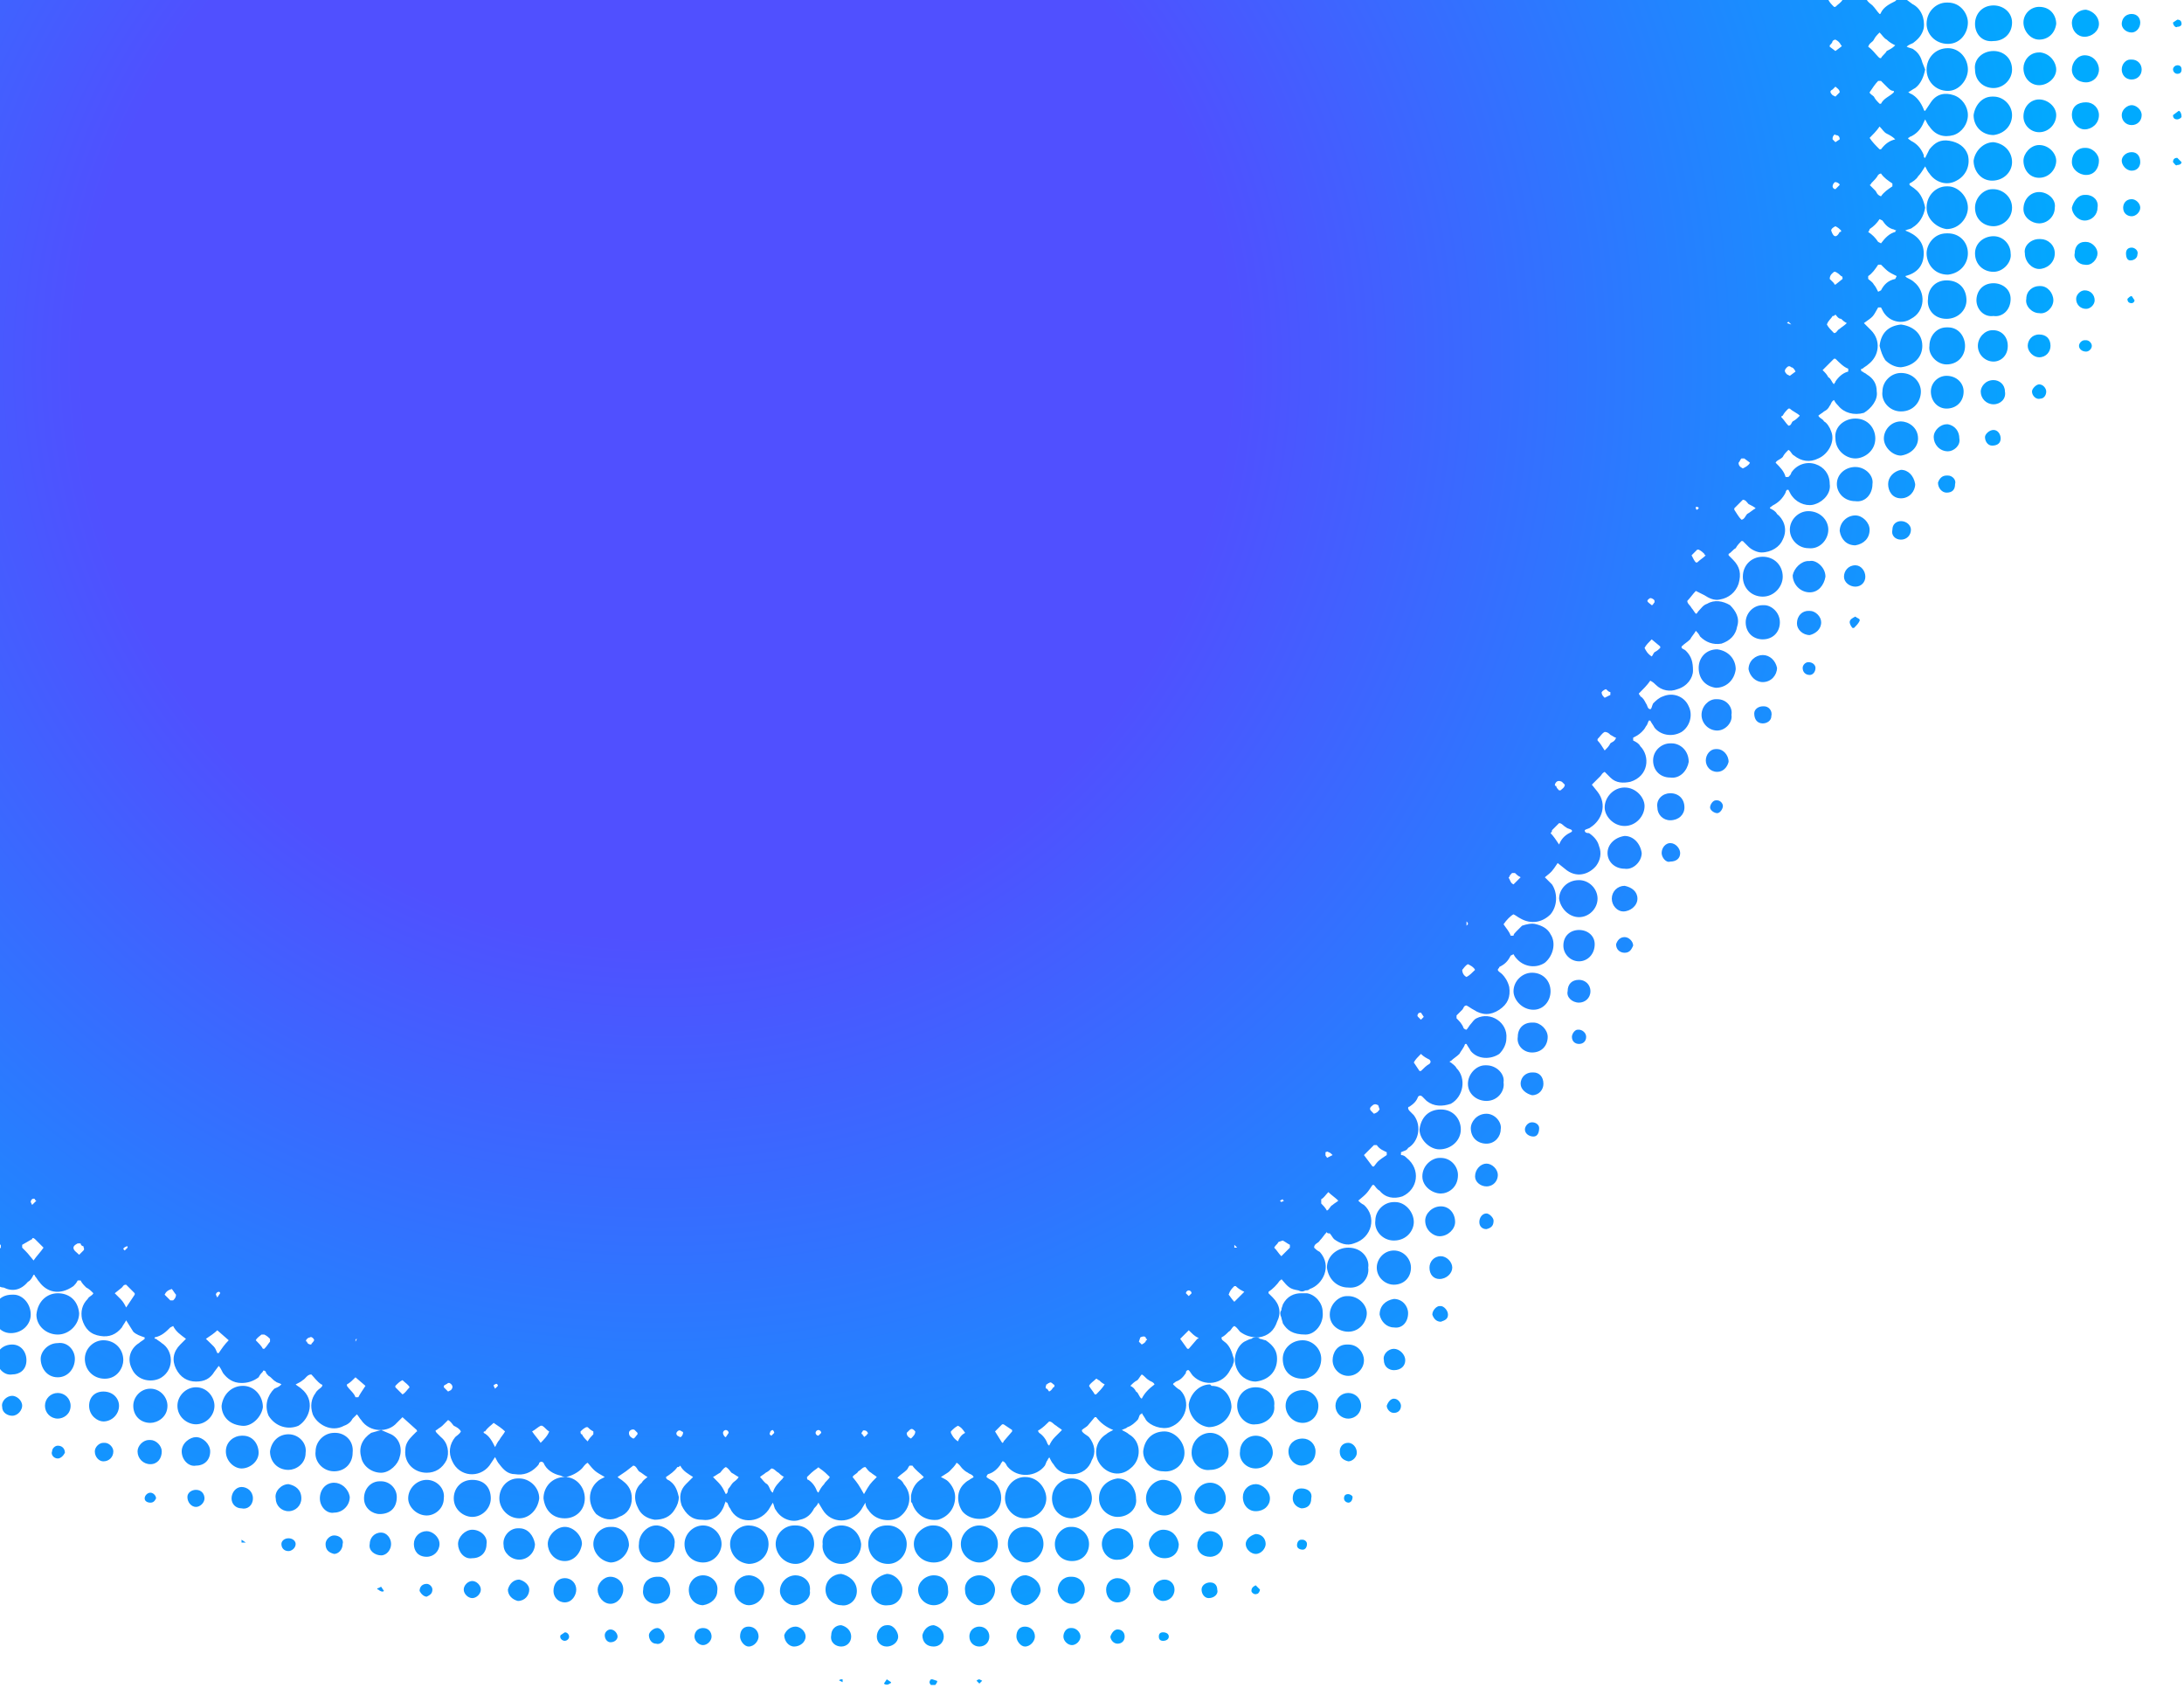 <?xml version="1.0" encoding="UTF-8" standalone="no"?>
<!DOCTYPE svg PUBLIC "-//W3C//DTD SVG 1.1//EN" "http://www.w3.org/Graphics/SVG/1.1/DTD/svg11.dtd">
<svg width="100%" height="100%" viewBox="0 0 580 450" version="1.1" xmlns="http://www.w3.org/2000/svg" xmlns:xlink="http://www.w3.org/1999/xlink" xml:space="preserve" xmlns:serif="http://www.serif.com/" style="fill-rule:evenodd;clip-rule:evenodd;stroke-linejoin:round;stroke-miterlimit:2;">
    <g transform="matrix(378.274,0,0,-378.274,174.976,350.209)">
        <path d="M0.869,0.926C0.868,0.925 0.868,0.925 0.868,0.925C0.864,0.923 0.86,0.921 0.858,0.917C0.858,0.916 0.857,0.916 0.857,0.916C0.855,0.918 0.854,0.92 0.852,0.922C0.851,0.923 0.849,0.924 0.848,0.926L0.831,0.926C0.83,0.924 0.828,0.923 0.826,0.921L0.825,0.921C0.823,0.923 0.822,0.924 0.821,0.926L0.794,0.926L-0.465,0.926L-0.465,0.054C-0.464,0.053 -0.463,0.052 -0.462,0.052C-0.462,0.051 -0.462,0.051 -0.462,0.05C-0.463,0.049 -0.464,0.048 -0.465,0.047L-0.465,0.025C-0.464,0.023 -0.462,0.022 -0.46,0.022C-0.454,0.019 -0.448,0.02 -0.443,0.026C-0.441,0.027 -0.44,0.029 -0.439,0.031C-0.439,0.031 -0.438,0.031 -0.438,0.03C-0.437,0.029 -0.436,0.027 -0.435,0.026C-0.43,0.019 -0.421,0.016 -0.411,0.023C-0.41,0.024 -0.409,0.025 -0.408,0.027C-0.407,0.027 -0.407,0.027 -0.406,0.027C-0.405,0.025 -0.404,0.024 -0.402,0.022C-0.4,0.021 -0.399,0.02 -0.397,0.018C-0.398,0.016 -0.4,0.016 -0.401,0.014C-0.405,0.01 -0.406,0.005 -0.405,0C-0.403,-0.007 -0.399,-0.011 -0.392,-0.012C-0.386,-0.013 -0.381,-0.011 -0.377,-0.006C-0.376,-0.004 -0.375,-0.003 -0.374,-0.001C-0.372,-0.004 -0.371,-0.006 -0.369,-0.009C-0.367,-0.011 -0.364,-0.012 -0.361,-0.013C-0.361,-0.014 -0.361,-0.014 -0.361,-0.014C-0.362,-0.015 -0.364,-0.016 -0.365,-0.017C-0.37,-0.02 -0.374,-0.027 -0.37,-0.035C-0.366,-0.044 -0.355,-0.045 -0.349,-0.041C-0.34,-0.035 -0.341,-0.022 -0.349,-0.017C-0.35,-0.016 -0.352,-0.015 -0.353,-0.014C-0.354,-0.014 -0.354,-0.014 -0.354,-0.013C-0.349,-0.012 -0.346,-0.009 -0.343,-0.006L-0.341,-0.005C-0.339,-0.009 -0.336,-0.011 -0.332,-0.014C-0.332,-0.014 -0.332,-0.014 -0.332,-0.014C-0.334,-0.016 -0.335,-0.017 -0.336,-0.018C-0.341,-0.023 -0.342,-0.029 -0.339,-0.035C-0.336,-0.041 -0.331,-0.044 -0.325,-0.044C-0.319,-0.044 -0.315,-0.042 -0.312,-0.037L-0.309,-0.033C-0.308,-0.034 -0.307,-0.036 -0.306,-0.038C-0.303,-0.042 -0.299,-0.045 -0.293,-0.045C-0.289,-0.045 -0.285,-0.044 -0.281,-0.041C-0.28,-0.039 -0.279,-0.038 -0.278,-0.037C-0.278,-0.036 -0.277,-0.036 -0.276,-0.037C-0.276,-0.038 -0.275,-0.039 -0.274,-0.04C-0.272,-0.041 -0.271,-0.043 -0.269,-0.044C-0.268,-0.045 -0.266,-0.045 -0.265,-0.046C-0.267,-0.048 -0.268,-0.048 -0.27,-0.049C-0.275,-0.054 -0.277,-0.061 -0.274,-0.068C-0.269,-0.076 -0.26,-0.078 -0.253,-0.075C-0.245,-0.07 -0.241,-0.057 -0.251,-0.049C-0.252,-0.048 -0.254,-0.047 -0.255,-0.046C-0.253,-0.045 -0.251,-0.044 -0.25,-0.043C-0.248,-0.042 -0.247,-0.039 -0.244,-0.039C-0.242,-0.041 -0.24,-0.044 -0.237,-0.046C-0.236,-0.046 -0.236,-0.047 -0.237,-0.048C-0.238,-0.049 -0.24,-0.05 -0.241,-0.052C-0.244,-0.056 -0.245,-0.061 -0.243,-0.067C-0.24,-0.074 -0.23,-0.08 -0.221,-0.075C-0.218,-0.074 -0.216,-0.072 -0.215,-0.07L-0.212,-0.067C-0.211,-0.068 -0.21,-0.07 -0.209,-0.071C-0.203,-0.08 -0.19,-0.08 -0.184,-0.073L-0.18,-0.069L-0.17,-0.078C-0.17,-0.079 -0.169,-0.079 -0.17,-0.079C-0.171,-0.08 -0.172,-0.081 -0.173,-0.082C-0.176,-0.085 -0.178,-0.088 -0.178,-0.092C-0.179,-0.101 -0.172,-0.108 -0.163,-0.108C-0.157,-0.108 -0.152,-0.105 -0.149,-0.099C-0.147,-0.094 -0.148,-0.087 -0.153,-0.083C-0.154,-0.082 -0.155,-0.081 -0.156,-0.08C-0.157,-0.079 -0.157,-0.078 -0.156,-0.078C-0.155,-0.077 -0.153,-0.076 -0.152,-0.075C-0.151,-0.074 -0.149,-0.072 -0.148,-0.071C-0.146,-0.072 -0.145,-0.074 -0.144,-0.075C-0.142,-0.076 -0.14,-0.077 -0.139,-0.079C-0.14,-0.081 -0.142,-0.082 -0.143,-0.083C-0.147,-0.088 -0.148,-0.094 -0.145,-0.1C-0.14,-0.111 -0.126,-0.112 -0.119,-0.103L-0.115,-0.097C-0.114,-0.099 -0.113,-0.101 -0.112,-0.102C-0.109,-0.106 -0.106,-0.109 -0.101,-0.109C-0.095,-0.11 -0.09,-0.108 -0.086,-0.104C-0.085,-0.103 -0.084,-0.102 -0.084,-0.101C-0.083,-0.1 -0.082,-0.1 -0.081,-0.101C-0.079,-0.106 -0.074,-0.109 -0.069,-0.11C-0.067,-0.111 -0.066,-0.111 -0.065,-0.111C-0.061,-0.11 -0.057,-0.108 -0.054,-0.105C-0.053,-0.104 -0.052,-0.102 -0.05,-0.101C-0.045,-0.107 -0.045,-0.107 -0.038,-0.111C-0.04,-0.112 -0.042,-0.113 -0.043,-0.114C-0.05,-0.12 -0.05,-0.13 -0.044,-0.137C-0.039,-0.141 -0.033,-0.142 -0.028,-0.139C-0.022,-0.137 -0.019,-0.132 -0.019,-0.126C-0.019,-0.121 -0.021,-0.117 -0.025,-0.114C-0.026,-0.113 -0.028,-0.112 -0.029,-0.111C-0.023,-0.107 -0.023,-0.107 -0.018,-0.103C-0.016,-0.103 -0.015,-0.106 -0.014,-0.107C-0.012,-0.108 -0.01,-0.11 -0.008,-0.111C-0.009,-0.112 -0.011,-0.113 -0.012,-0.115C-0.017,-0.119 -0.018,-0.126 -0.015,-0.132C-0.013,-0.137 -0.009,-0.14 -0.003,-0.141C0.003,-0.141 0.008,-0.139 0.011,-0.134C0.013,-0.131 0.014,-0.128 0.014,-0.125C0.013,-0.121 0.012,-0.117 0.008,-0.114C0.007,-0.113 0.005,-0.113 0.005,-0.111C0.008,-0.109 0.011,-0.107 0.013,-0.104C0.014,-0.104 0.014,-0.104 0.015,-0.103C0.017,-0.107 0.021,-0.109 0.024,-0.111C0.022,-0.113 0.021,-0.114 0.019,-0.116C0.015,-0.12 0.014,-0.125 0.016,-0.131C0.019,-0.137 0.023,-0.141 0.03,-0.141C0.037,-0.142 0.042,-0.139 0.045,-0.133C0.046,-0.131 0.046,-0.13 0.047,-0.128C0.047,-0.129 0.048,-0.129 0.048,-0.129C0.049,-0.131 0.049,-0.132 0.05,-0.133C0.055,-0.144 0.07,-0.144 0.077,-0.134L0.08,-0.129C0.081,-0.131 0.081,-0.133 0.082,-0.134C0.086,-0.141 0.094,-0.143 0.099,-0.141C0.104,-0.14 0.107,-0.137 0.109,-0.133C0.11,-0.132 0.111,-0.131 0.112,-0.129L0.115,-0.134C0.121,-0.144 0.135,-0.144 0.142,-0.134L0.145,-0.129C0.145,-0.131 0.146,-0.133 0.147,-0.134C0.152,-0.142 0.163,-0.143 0.169,-0.139C0.177,-0.133 0.178,-0.123 0.172,-0.116C0.171,-0.114 0.17,-0.113 0.168,-0.112C0.168,-0.112 0.167,-0.112 0.168,-0.111C0.17,-0.109 0.172,-0.108 0.174,-0.106C0.175,-0.105 0.175,-0.104 0.176,-0.103C0.177,-0.103 0.177,-0.103 0.178,-0.103C0.18,-0.106 0.183,-0.108 0.186,-0.111L0.185,-0.112C0.18,-0.115 0.178,-0.119 0.177,-0.124C0.177,-0.125 0.177,-0.126 0.177,-0.128C0.177,-0.129 0.178,-0.129 0.178,-0.13C0.181,-0.138 0.188,-0.142 0.196,-0.141C0.203,-0.139 0.208,-0.133 0.208,-0.125C0.208,-0.121 0.206,-0.117 0.203,-0.114C0.202,-0.113 0.2,-0.112 0.198,-0.111C0.201,-0.109 0.203,-0.108 0.204,-0.107C0.206,-0.105 0.208,-0.103 0.209,-0.101C0.211,-0.102 0.212,-0.104 0.213,-0.105C0.214,-0.106 0.215,-0.107 0.217,-0.108C0.218,-0.109 0.22,-0.109 0.221,-0.111C0.22,-0.112 0.219,-0.112 0.218,-0.113C0.216,-0.114 0.215,-0.115 0.214,-0.116C0.209,-0.121 0.209,-0.129 0.213,-0.135C0.217,-0.14 0.225,-0.142 0.232,-0.139C0.242,-0.134 0.243,-0.121 0.235,-0.114C0.233,-0.113 0.231,-0.112 0.23,-0.111C0.23,-0.11 0.231,-0.109 0.231,-0.109C0.235,-0.108 0.238,-0.105 0.24,-0.102C0.24,-0.101 0.241,-0.101 0.241,-0.1C0.242,-0.1 0.242,-0.1 0.243,-0.101C0.244,-0.102 0.244,-0.103 0.245,-0.104C0.252,-0.112 0.265,-0.111 0.271,-0.103C0.272,-0.101 0.272,-0.1 0.273,-0.099C0.273,-0.098 0.274,-0.098 0.274,-0.097C0.275,-0.099 0.276,-0.101 0.277,-0.102C0.28,-0.107 0.284,-0.109 0.29,-0.109C0.297,-0.109 0.302,-0.105 0.304,-0.099C0.307,-0.094 0.306,-0.088 0.302,-0.083C0.301,-0.082 0.299,-0.081 0.298,-0.08C0.297,-0.079 0.297,-0.079 0.297,-0.078C0.298,-0.077 0.3,-0.076 0.301,-0.075L0.306,-0.069C0.307,-0.069 0.307,-0.069 0.307,-0.069C0.31,-0.073 0.314,-0.076 0.319,-0.078C0.317,-0.079 0.315,-0.08 0.314,-0.081C0.309,-0.084 0.305,-0.091 0.308,-0.099C0.312,-0.108 0.323,-0.112 0.331,-0.105C0.339,-0.099 0.339,-0.086 0.33,-0.081C0.329,-0.08 0.327,-0.079 0.325,-0.078C0.327,-0.077 0.328,-0.077 0.329,-0.076C0.332,-0.075 0.334,-0.073 0.336,-0.071C0.337,-0.07 0.337,-0.068 0.338,-0.067C0.338,-0.067 0.339,-0.067 0.339,-0.066C0.34,-0.068 0.341,-0.069 0.342,-0.071C0.345,-0.075 0.353,-0.078 0.359,-0.076C0.37,-0.072 0.374,-0.058 0.366,-0.05C0.364,-0.049 0.362,-0.047 0.361,-0.046C0.361,-0.045 0.362,-0.045 0.363,-0.044C0.366,-0.043 0.368,-0.041 0.37,-0.038C0.37,-0.037 0.37,-0.037 0.371,-0.036C0.371,-0.036 0.372,-0.036 0.372,-0.036C0.373,-0.037 0.374,-0.039 0.375,-0.04C0.383,-0.048 0.396,-0.046 0.401,-0.036C0.402,-0.034 0.403,-0.033 0.403,-0.032C0.404,-0.03 0.404,-0.028 0.403,-0.026C0.402,-0.022 0.4,-0.018 0.397,-0.016C0.396,-0.015 0.395,-0.015 0.395,-0.013C0.397,-0.012 0.398,-0.011 0.4,-0.009C0.402,-0.008 0.402,-0.006 0.404,-0.005C0.406,-0.006 0.407,-0.008 0.408,-0.009C0.412,-0.012 0.416,-0.013 0.421,-0.013C0.428,-0.012 0.432,-0.008 0.434,-0.002C0.437,0.004 0.436,0.01 0.431,0.015C0.43,0.016 0.429,0.017 0.428,0.018C0.428,0.019 0.428,0.019 0.428,0.019C0.431,0.021 0.434,0.024 0.436,0.027C0.436,0.027 0.437,0.027 0.437,0.028C0.442,0.022 0.443,0.021 0.449,0.02C0.451,0.019 0.452,0.019 0.454,0.02C0.455,0.02 0.456,0.02 0.457,0.021C0.466,0.024 0.473,0.037 0.464,0.047C0.462,0.048 0.461,0.049 0.46,0.05C0.46,0.053 0.463,0.053 0.464,0.055C0.466,0.057 0.467,0.059 0.469,0.061C0.469,0.06 0.47,0.06 0.471,0.06C0.472,0.059 0.473,0.057 0.474,0.056C0.478,0.053 0.483,0.051 0.488,0.053C0.501,0.057 0.504,0.072 0.495,0.08C0.493,0.081 0.492,0.082 0.491,0.083C0.497,0.088 0.497,0.088 0.501,0.094C0.501,0.094 0.502,0.094 0.502,0.094C0.503,0.093 0.504,0.091 0.506,0.09C0.51,0.085 0.516,0.084 0.522,0.086C0.533,0.091 0.535,0.105 0.525,0.113C0.524,0.114 0.523,0.115 0.521,0.115C0.521,0.116 0.521,0.117 0.521,0.117C0.523,0.118 0.525,0.118 0.526,0.12C0.533,0.124 0.536,0.135 0.53,0.143C0.529,0.144 0.528,0.145 0.527,0.146C0.526,0.147 0.526,0.148 0.526,0.148C0.526,0.149 0.527,0.149 0.527,0.149C0.53,0.151 0.532,0.153 0.533,0.156C0.534,0.157 0.535,0.157 0.536,0.156C0.537,0.155 0.538,0.154 0.539,0.153C0.544,0.149 0.55,0.149 0.556,0.151C0.565,0.156 0.567,0.169 0.56,0.176C0.559,0.178 0.557,0.179 0.556,0.18C0.555,0.18 0.555,0.181 0.556,0.181C0.558,0.183 0.56,0.184 0.562,0.186C0.563,0.188 0.565,0.19 0.566,0.193C0.566,0.193 0.567,0.193 0.567,0.193C0.568,0.191 0.569,0.19 0.57,0.188C0.575,0.182 0.584,0.182 0.59,0.186C0.593,0.189 0.595,0.193 0.595,0.197C0.596,0.208 0.584,0.216 0.574,0.211C0.572,0.21 0.571,0.208 0.57,0.207C0.569,0.206 0.568,0.204 0.567,0.203C0.566,0.203 0.565,0.204 0.565,0.204C0.564,0.207 0.562,0.209 0.56,0.211C0.56,0.212 0.56,0.213 0.56,0.213C0.561,0.214 0.563,0.216 0.564,0.217C0.565,0.218 0.565,0.22 0.567,0.22C0.569,0.219 0.57,0.218 0.572,0.217C0.578,0.213 0.584,0.213 0.59,0.217C0.596,0.221 0.598,0.226 0.597,0.233C0.596,0.237 0.594,0.24 0.592,0.242C0.591,0.243 0.589,0.244 0.589,0.245C0.589,0.246 0.59,0.246 0.59,0.247C0.594,0.249 0.596,0.251 0.598,0.255L0.6,0.256C0.601,0.254 0.602,0.253 0.603,0.252C0.608,0.247 0.616,0.246 0.622,0.25C0.628,0.255 0.63,0.264 0.626,0.27C0.624,0.274 0.62,0.276 0.616,0.277C0.613,0.278 0.609,0.277 0.606,0.276C0.605,0.275 0.603,0.273 0.602,0.272C0.601,0.271 0.6,0.27 0.6,0.269C0.599,0.269 0.599,0.269 0.598,0.269C0.597,0.272 0.595,0.274 0.593,0.277C0.595,0.28 0.598,0.283 0.6,0.284C0.602,0.283 0.603,0.282 0.605,0.281C0.612,0.277 0.62,0.278 0.626,0.284C0.631,0.29 0.631,0.299 0.627,0.305L0.622,0.31C0.627,0.314 0.627,0.314 0.631,0.32L0.636,0.316C0.644,0.309 0.653,0.312 0.658,0.318C0.661,0.322 0.662,0.327 0.66,0.332C0.659,0.336 0.656,0.339 0.653,0.341C0.652,0.341 0.65,0.341 0.65,0.343C0.651,0.344 0.653,0.344 0.654,0.345C0.662,0.35 0.666,0.361 0.659,0.37L0.655,0.375C0.656,0.376 0.657,0.377 0.658,0.378C0.659,0.379 0.66,0.38 0.661,0.381C0.662,0.382 0.662,0.383 0.664,0.384C0.666,0.382 0.667,0.381 0.668,0.38C0.672,0.376 0.677,0.376 0.682,0.377C0.695,0.381 0.696,0.395 0.689,0.402C0.688,0.404 0.686,0.405 0.684,0.406C0.684,0.407 0.684,0.408 0.684,0.408C0.686,0.409 0.688,0.41 0.69,0.412C0.691,0.413 0.692,0.414 0.693,0.416C0.694,0.417 0.694,0.418 0.695,0.42L0.696,0.42C0.697,0.418 0.698,0.417 0.699,0.415C0.703,0.41 0.711,0.408 0.718,0.412C0.724,0.416 0.726,0.424 0.723,0.43C0.72,0.437 0.712,0.44 0.705,0.437C0.702,0.436 0.7,0.434 0.698,0.432C0.697,0.43 0.697,0.428 0.696,0.428C0.694,0.428 0.694,0.431 0.693,0.432C0.692,0.434 0.691,0.436 0.689,0.437C0.689,0.438 0.688,0.438 0.688,0.439C0.691,0.442 0.694,0.445 0.696,0.448C0.698,0.447 0.699,0.446 0.7,0.445C0.704,0.441 0.71,0.44 0.715,0.442C0.722,0.444 0.726,0.45 0.726,0.455C0.726,0.461 0.725,0.465 0.721,0.469C0.72,0.47 0.719,0.47 0.718,0.471C0.718,0.471 0.718,0.472 0.718,0.472C0.72,0.474 0.722,0.475 0.724,0.477C0.725,0.479 0.727,0.481 0.728,0.483C0.729,0.482 0.73,0.481 0.731,0.479C0.735,0.475 0.74,0.473 0.746,0.474C0.752,0.476 0.756,0.48 0.757,0.486C0.759,0.492 0.756,0.497 0.752,0.501C0.747,0.504 0.741,0.505 0.736,0.502C0.733,0.501 0.732,0.499 0.73,0.497C0.729,0.496 0.729,0.495 0.728,0.495C0.727,0.496 0.726,0.498 0.725,0.499C0.724,0.501 0.722,0.502 0.722,0.504C0.724,0.506 0.726,0.509 0.728,0.511L0.734,0.508C0.737,0.506 0.741,0.504 0.745,0.505C0.751,0.506 0.756,0.51 0.758,0.516C0.76,0.523 0.759,0.528 0.754,0.533C0.753,0.534 0.752,0.535 0.751,0.536C0.751,0.536 0.751,0.537 0.751,0.537C0.753,0.538 0.754,0.54 0.756,0.541C0.757,0.543 0.759,0.545 0.76,0.546C0.76,0.546 0.761,0.546 0.761,0.546C0.762,0.545 0.763,0.544 0.765,0.542C0.767,0.54 0.771,0.538 0.774,0.538C0.781,0.538 0.787,0.542 0.789,0.547C0.793,0.555 0.789,0.562 0.785,0.565C0.784,0.567 0.782,0.568 0.78,0.569C0.78,0.57 0.781,0.57 0.782,0.571C0.786,0.573 0.789,0.576 0.791,0.58C0.791,0.58 0.791,0.581 0.792,0.582C0.792,0.582 0.793,0.582 0.793,0.582C0.794,0.58 0.795,0.578 0.796,0.577C0.8,0.572 0.807,0.57 0.812,0.572C0.818,0.574 0.823,0.58 0.822,0.586C0.822,0.593 0.818,0.598 0.812,0.6C0.806,0.602 0.799,0.6 0.795,0.594C0.795,0.593 0.794,0.592 0.793,0.591L0.791,0.591C0.79,0.595 0.787,0.598 0.784,0.601C0.785,0.603 0.787,0.603 0.789,0.605C0.79,0.607 0.791,0.608 0.793,0.61C0.795,0.609 0.795,0.607 0.797,0.606C0.802,0.602 0.808,0.601 0.814,0.604C0.821,0.607 0.826,0.616 0.823,0.623C0.822,0.626 0.82,0.629 0.818,0.63C0.817,0.632 0.815,0.632 0.814,0.634C0.815,0.635 0.817,0.636 0.818,0.637C0.82,0.638 0.821,0.639 0.822,0.641C0.823,0.642 0.823,0.644 0.825,0.645C0.826,0.643 0.827,0.642 0.828,0.641C0.832,0.636 0.839,0.634 0.846,0.636C0.851,0.639 0.856,0.645 0.855,0.651C0.855,0.656 0.853,0.66 0.848,0.663C0.847,0.664 0.846,0.664 0.845,0.665C0.844,0.665 0.844,0.666 0.844,0.666C0.844,0.667 0.844,0.667 0.845,0.667C0.846,0.668 0.848,0.669 0.849,0.67C0.857,0.676 0.858,0.687 0.851,0.694L0.846,0.699C0.853,0.704 0.852,0.703 0.856,0.71C0.857,0.71 0.857,0.71 0.858,0.71C0.859,0.708 0.86,0.706 0.861,0.705C0.865,0.7 0.873,0.698 0.879,0.702C0.889,0.707 0.89,0.721 0.881,0.728C0.88,0.729 0.878,0.73 0.876,0.731C0.876,0.731 0.876,0.731 0.875,0.732C0.883,0.734 0.888,0.739 0.888,0.748C0.888,0.756 0.883,0.761 0.875,0.764C0.877,0.765 0.879,0.765 0.88,0.766C0.885,0.769 0.888,0.774 0.889,0.78C0.889,0.78 0.889,0.78 0.889,0.78C0.888,0.785 0.886,0.79 0.882,0.793C0.881,0.794 0.879,0.795 0.878,0.796C0.878,0.796 0.878,0.797 0.878,0.797C0.88,0.798 0.883,0.8 0.884,0.802C0.886,0.804 0.887,0.806 0.889,0.809C0.889,0.809 0.889,0.809 0.889,0.809C0.89,0.807 0.891,0.805 0.892,0.804C0.896,0.798 0.904,0.795 0.911,0.799C0.917,0.802 0.921,0.809 0.919,0.817C0.917,0.823 0.912,0.826 0.906,0.827C0.9,0.828 0.896,0.826 0.892,0.821C0.891,0.819 0.89,0.817 0.889,0.815C0.888,0.815 0.888,0.816 0.888,0.817C0.886,0.822 0.883,0.825 0.879,0.827C0.878,0.828 0.877,0.828 0.877,0.829C0.878,0.829 0.878,0.83 0.879,0.83C0.883,0.832 0.886,0.835 0.888,0.84L0.889,0.842C0.89,0.84 0.891,0.838 0.892,0.837C0.896,0.831 0.902,0.829 0.909,0.831C0.915,0.833 0.919,0.839 0.919,0.845C0.919,0.851 0.915,0.857 0.909,0.859C0.903,0.861 0.897,0.86 0.893,0.854L0.889,0.848C0.888,0.848 0.888,0.849 0.888,0.849C0.886,0.854 0.883,0.858 0.879,0.86C0.878,0.86 0.878,0.861 0.877,0.861C0.879,0.862 0.88,0.863 0.882,0.864C0.886,0.867 0.888,0.872 0.889,0.877L0.887,0.882C0.886,0.886 0.884,0.889 0.881,0.891C0.88,0.892 0.878,0.892 0.876,0.893C0.878,0.895 0.88,0.895 0.881,0.896C0.885,0.899 0.887,0.902 0.888,0.906C0.889,0.913 0.886,0.92 0.88,0.923L0.876,0.926L0.869,0.926ZM0.856,0.886C0.854,0.888 0.852,0.891 0.849,0.893C0.85,0.896 0.852,0.896 0.853,0.898C0.854,0.9 0.855,0.901 0.857,0.903C0.859,0.901 0.86,0.899 0.862,0.898C0.864,0.896 0.866,0.895 0.868,0.894C0.866,0.892 0.864,0.891 0.862,0.89C0.861,0.888 0.859,0.887 0.858,0.885C0.857,0.885 0.857,0.885 0.856,0.886ZM0.826,0.89L0.822,0.893C0.822,0.893 0.822,0.894 0.822,0.894C0.823,0.895 0.824,0.896 0.824,0.897C0.825,0.898 0.826,0.898 0.826,0.898C0.828,0.897 0.829,0.896 0.83,0.894C0.831,0.894 0.83,0.893 0.83,0.893L0.826,0.89ZM0.857,0.853C0.855,0.855 0.854,0.856 0.853,0.858C0.852,0.859 0.85,0.86 0.85,0.861C0.852,0.864 0.854,0.867 0.856,0.869L0.858,0.869C0.859,0.868 0.861,0.866 0.862,0.865C0.864,0.863 0.865,0.862 0.867,0.862C0.867,0.861 0.867,0.861 0.867,0.861C0.864,0.858 0.86,0.857 0.858,0.853L0.857,0.853ZM0.826,0.858L0.824,0.859C0.822,0.861 0.822,0.862 0.824,0.863L0.826,0.865C0.827,0.864 0.829,0.863 0.829,0.861L0.826,0.858ZM0.857,0.821C0.854,0.824 0.852,0.826 0.85,0.829C0.852,0.831 0.855,0.834 0.857,0.837C0.859,0.835 0.86,0.833 0.862,0.832C0.864,0.831 0.866,0.83 0.868,0.828C0.864,0.827 0.861,0.825 0.858,0.821L0.857,0.821ZM0.824,0.828C0.824,0.829 0.824,0.83 0.825,0.831C0.825,0.831 0.826,0.832 0.826,0.831C0.828,0.831 0.829,0.83 0.829,0.828L0.826,0.826C0.826,0.826 0.825,0.827 0.824,0.828ZM0.854,0.792C0.853,0.793 0.852,0.794 0.85,0.796C0.851,0.796 0.851,0.797 0.851,0.797C0.853,0.799 0.855,0.801 0.856,0.803C0.856,0.803 0.857,0.804 0.858,0.804C0.86,0.801 0.863,0.799 0.866,0.797L0.866,0.795C0.863,0.793 0.86,0.791 0.858,0.788C0.855,0.789 0.855,0.791 0.854,0.792ZM0.824,0.795C0.824,0.796 0.825,0.798 0.826,0.798C0.827,0.798 0.829,0.797 0.829,0.796L0.826,0.793C0.825,0.793 0.824,0.794 0.824,0.795ZM0.856,0.756C0.854,0.759 0.852,0.761 0.849,0.763C0.85,0.764 0.85,0.765 0.85,0.765C0.853,0.767 0.855,0.769 0.857,0.772L0.859,0.771C0.861,0.768 0.863,0.766 0.866,0.765C0.867,0.765 0.868,0.764 0.869,0.764C0.868,0.764 0.868,0.763 0.868,0.763C0.864,0.762 0.861,0.759 0.858,0.755L0.856,0.756ZM0.823,0.764C0.823,0.765 0.824,0.766 0.826,0.767C0.828,0.766 0.829,0.765 0.83,0.764C0.83,0.763 0.83,0.763 0.829,0.763C0.828,0.761 0.827,0.76 0.826,0.76C0.825,0.76 0.824,0.761 0.823,0.764ZM0.856,0.721C0.855,0.723 0.854,0.725 0.853,0.726C0.852,0.728 0.85,0.729 0.849,0.73L0.849,0.732C0.852,0.734 0.854,0.737 0.856,0.74L0.858,0.74C0.863,0.735 0.863,0.735 0.869,0.732L0.868,0.73C0.863,0.729 0.86,0.726 0.858,0.722L0.856,0.721ZM0.825,0.727C0.824,0.728 0.823,0.729 0.822,0.73C0.822,0.733 0.824,0.734 0.825,0.735C0.825,0.735 0.826,0.735 0.826,0.735C0.828,0.734 0.829,0.733 0.83,0.732C0.831,0.732 0.831,0.731 0.831,0.73L0.826,0.726C0.825,0.726 0.825,0.727 0.825,0.727ZM0.82,0.698C0.821,0.701 0.823,0.702 0.824,0.704C0.825,0.704 0.825,0.704 0.826,0.705C0.827,0.704 0.828,0.702 0.83,0.702C0.831,0.701 0.832,0.7 0.834,0.699C0.832,0.697 0.83,0.696 0.829,0.695C0.827,0.694 0.827,0.692 0.825,0.692C0.823,0.694 0.821,0.696 0.82,0.698ZM0.795,0.698L0.792,0.699C0.792,0.699 0.793,0.7 0.793,0.7L0.795,0.698ZM0.821,0.661C0.82,0.663 0.819,0.664 0.817,0.666L0.825,0.674C0.825,0.674 0.826,0.674 0.826,0.674C0.829,0.671 0.832,0.668 0.835,0.667L0.835,0.665C0.831,0.664 0.828,0.661 0.826,0.658C0.826,0.657 0.825,0.657 0.825,0.656C0.823,0.658 0.823,0.66 0.821,0.661ZM0.794,0.662L0.792,0.663C0.79,0.665 0.79,0.666 0.792,0.668C0.793,0.669 0.794,0.669 0.795,0.668C0.796,0.668 0.797,0.667 0.798,0.665L0.794,0.662ZM0.788,0.633C0.788,0.633 0.788,0.634 0.789,0.634C0.79,0.636 0.791,0.637 0.793,0.639C0.793,0.639 0.794,0.639 0.794,0.639C0.796,0.637 0.799,0.636 0.801,0.634C0.799,0.632 0.798,0.631 0.796,0.63C0.795,0.629 0.795,0.627 0.793,0.627C0.791,0.629 0.79,0.631 0.788,0.633ZM0.76,0.634L0.76,0.634ZM0.758,0.601C0.759,0.602 0.759,0.603 0.76,0.604C0.761,0.604 0.762,0.604 0.762,0.604L0.766,0.601C0.765,0.599 0.763,0.598 0.761,0.597C0.759,0.598 0.758,0.599 0.758,0.601ZM0.755,0.568C0.755,0.568 0.755,0.569 0.755,0.569C0.757,0.571 0.759,0.573 0.761,0.575C0.763,0.575 0.764,0.573 0.765,0.572C0.767,0.571 0.769,0.57 0.77,0.569C0.768,0.568 0.766,0.566 0.764,0.565C0.763,0.564 0.762,0.561 0.76,0.561C0.758,0.563 0.757,0.565 0.755,0.568ZM0.729,0.568C0.728,0.568 0.728,0.569 0.728,0.569C0.728,0.569 0.728,0.57 0.728,0.57C0.729,0.57 0.73,0.57 0.73,0.569L0.729,0.568ZM0.725,0.536C0.726,0.537 0.728,0.539 0.729,0.54C0.73,0.54 0.73,0.54 0.73,0.54C0.732,0.539 0.733,0.538 0.734,0.537C0.734,0.537 0.734,0.536 0.735,0.536C0.733,0.534 0.731,0.533 0.729,0.531C0.729,0.531 0.729,0.531 0.728,0.531C0.727,0.532 0.726,0.534 0.725,0.536ZM0.694,0.504C0.694,0.505 0.696,0.506 0.696,0.506C0.697,0.506 0.699,0.505 0.699,0.504C0.699,0.504 0.699,0.503 0.699,0.503C0.698,0.502 0.698,0.501 0.697,0.501C0.696,0.502 0.694,0.503 0.694,0.504ZM0.692,0.471C0.693,0.473 0.695,0.475 0.697,0.477L0.703,0.472C0.703,0.472 0.703,0.472 0.703,0.471C0.702,0.47 0.701,0.469 0.699,0.468C0.698,0.467 0.698,0.466 0.697,0.465C0.694,0.467 0.693,0.469 0.692,0.471ZM0.662,0.439C0.661,0.44 0.664,0.442 0.665,0.442C0.666,0.441 0.667,0.44 0.668,0.44C0.668,0.439 0.668,0.439 0.668,0.438L0.664,0.436C0.663,0.437 0.662,0.438 0.662,0.439ZM0.659,0.406C0.659,0.406 0.659,0.406 0.659,0.407C0.661,0.409 0.662,0.411 0.664,0.412C0.666,0.412 0.667,0.411 0.668,0.41C0.67,0.409 0.671,0.408 0.672,0.408C0.671,0.405 0.669,0.405 0.668,0.404C0.667,0.402 0.666,0.401 0.664,0.399C0.662,0.402 0.661,0.404 0.659,0.406ZM0.631,0.406L0.631,0.406ZM0.632,0.371C0.631,0.372 0.63,0.373 0.63,0.374C0.629,0.374 0.629,0.375 0.629,0.375C0.63,0.378 0.632,0.378 0.634,0.377C0.635,0.376 0.636,0.375 0.636,0.375C0.636,0.373 0.634,0.372 0.633,0.371L0.632,0.371ZM0.626,0.341C0.627,0.342 0.627,0.342 0.627,0.343C0.629,0.345 0.63,0.346 0.632,0.348C0.634,0.348 0.635,0.346 0.637,0.345C0.638,0.344 0.64,0.344 0.641,0.343C0.641,0.343 0.641,0.342 0.641,0.342C0.637,0.34 0.634,0.338 0.632,0.333C0.63,0.336 0.628,0.339 0.626,0.341ZM0.598,0.343L0.598,0.343ZM0.599,0.342L0.599,0.342ZM0.597,0.309C0.597,0.309 0.596,0.31 0.597,0.31C0.597,0.311 0.598,0.312 0.599,0.313C0.6,0.313 0.6,0.313 0.601,0.313C0.602,0.312 0.603,0.311 0.605,0.31C0.603,0.308 0.602,0.307 0.6,0.305C0.598,0.306 0.598,0.307 0.597,0.309ZM0.567,0.276L0.567,0.279C0.568,0.278 0.568,0.278 0.568,0.277L0.567,0.276ZM0.564,0.245C0.565,0.246 0.566,0.248 0.568,0.249C0.57,0.248 0.572,0.247 0.573,0.245C0.571,0.243 0.569,0.241 0.567,0.24C0.565,0.241 0.564,0.243 0.564,0.245ZM0.535,0.21C0.534,0.211 0.533,0.212 0.533,0.212C0.532,0.213 0.533,0.214 0.533,0.214C0.533,0.215 0.535,0.215 0.535,0.215L0.537,0.212L0.535,0.21ZM0.534,0.174L0.53,0.18C0.531,0.182 0.533,0.184 0.535,0.186C0.537,0.184 0.539,0.183 0.541,0.182C0.542,0.181 0.542,0.18 0.541,0.179C0.539,0.178 0.537,0.176 0.535,0.174C0.535,0.174 0.534,0.174 0.534,0.174ZM0.5,0.146C0.499,0.147 0.499,0.148 0.5,0.149C0.502,0.151 0.503,0.151 0.505,0.15L0.506,0.147C0.505,0.146 0.505,0.145 0.502,0.144C0.501,0.145 0.501,0.145 0.5,0.146ZM0.501,0.107L0.495,0.115C0.498,0.118 0.5,0.12 0.502,0.122C0.502,0.122 0.503,0.122 0.504,0.122C0.506,0.119 0.509,0.118 0.511,0.117C0.511,0.116 0.511,0.116 0.511,0.115C0.505,0.111 0.505,0.111 0.502,0.107C0.502,0.107 0.501,0.107 0.501,0.107ZM0.469,0.113C0.469,0.114 0.468,0.114 0.468,0.115C0.468,0.115 0.468,0.116 0.468,0.117C0.468,0.117 0.47,0.118 0.47,0.117C0.471,0.117 0.472,0.116 0.473,0.115L0.469,0.113ZM0.465,0.081L0.465,0.084C0.467,0.085 0.468,0.087 0.47,0.089C0.472,0.087 0.475,0.085 0.477,0.083C0.476,0.082 0.474,0.081 0.473,0.08C0.471,0.079 0.471,0.077 0.469,0.076C0.468,0.078 0.466,0.08 0.465,0.081ZM0.436,0.083L0.438,0.084C0.438,0.084 0.438,0.083 0.439,0.083L0.437,0.082C0.437,0.082 0.436,0.083 0.436,0.083ZM-0.441,0.082C-0.441,0.084 -0.439,0.085 -0.438,0.084C-0.438,0.084 -0.438,0.083 -0.437,0.083L-0.44,0.08C-0.44,0.08 -0.441,0.082 -0.441,0.082ZM-0.447,0.05C-0.447,0.051 -0.447,0.051 -0.447,0.052C-0.445,0.053 -0.442,0.055 -0.44,0.056C-0.44,0.057 -0.439,0.057 -0.438,0.056C-0.436,0.054 -0.434,0.052 -0.432,0.05C-0.434,0.047 -0.437,0.044 -0.439,0.041C-0.443,0.046 -0.443,0.046 -0.447,0.05ZM0.432,0.05C0.433,0.052 0.434,0.052 0.435,0.054L0.438,0.055C0.44,0.054 0.441,0.053 0.443,0.052C0.443,0.051 0.443,0.051 0.443,0.05L0.437,0.044C0.435,0.046 0.434,0.048 0.432,0.05ZM-0.407,0.045C-0.409,0.047 -0.411,0.048 -0.411,0.05C-0.411,0.051 -0.41,0.052 -0.408,0.053C-0.408,0.053 -0.407,0.053 -0.406,0.053C-0.406,0.052 -0.405,0.051 -0.404,0.051C-0.404,0.05 -0.403,0.049 -0.404,0.048L-0.407,0.045C-0.407,0.045 -0.407,0.045 -0.407,0.045ZM0.404,0.05L0.404,0.052L0.406,0.05L0.404,0.05ZM-0.376,0.049C-0.376,0.05 -0.374,0.051 -0.373,0.051C-0.373,0.051 -0.373,0.05 -0.373,0.05L-0.375,0.048C-0.375,0.048 -0.376,0.049 -0.376,0.049ZM-0.378,0.014C-0.379,0.015 -0.381,0.017 -0.382,0.018L-0.377,0.022C-0.376,0.023 -0.376,0.024 -0.374,0.024C-0.372,0.022 -0.37,0.02 -0.368,0.018C-0.368,0.018 -0.368,0.017 -0.368,0.017C-0.37,0.014 -0.372,0.011 -0.374,0.008C-0.375,0.01 -0.376,0.012 -0.378,0.014ZM0.4,0.017C0.401,0.02 0.402,0.021 0.404,0.023C0.404,0.023 0.405,0.023 0.405,0.023C0.407,0.021 0.409,0.02 0.411,0.019C0.408,0.016 0.406,0.014 0.404,0.012C0.402,0.014 0.401,0.016 0.4,0.017ZM-0.343,0.013C-0.344,0.014 -0.346,0.016 -0.347,0.017C-0.346,0.019 -0.345,0.02 -0.342,0.021C-0.341,0.02 -0.34,0.018 -0.339,0.017C-0.339,0.015 -0.34,0.014 -0.341,0.013L-0.343,0.013ZM0.372,0.016L0.37,0.018C0.37,0.019 0.371,0.02 0.372,0.02C0.373,0.02 0.374,0.019 0.374,0.018L0.372,0.016ZM-0.31,0.015L-0.311,0.017C-0.311,0.018 -0.31,0.019 -0.309,0.019C-0.308,0.019 -0.308,0.018 -0.308,0.018L-0.31,0.015ZM-0.31,-0.024C-0.312,-0.019 -0.312,-0.02 -0.318,-0.014C-0.318,-0.014 -0.318,-0.014 -0.318,-0.014C-0.315,-0.012 -0.312,-0.01 -0.31,-0.008L-0.302,-0.015C-0.305,-0.018 -0.307,-0.021 -0.309,-0.024L-0.31,-0.024ZM0.371,-0.021L0.366,-0.014C0.368,-0.012 0.37,-0.01 0.372,-0.008C0.374,-0.01 0.376,-0.012 0.378,-0.013C0.379,-0.013 0.379,-0.014 0.378,-0.014L0.372,-0.021C0.372,-0.021 0.371,-0.021 0.371,-0.021ZM-0.278,-0.021C-0.279,-0.019 -0.281,-0.017 -0.283,-0.015C-0.282,-0.013 -0.28,-0.012 -0.279,-0.011C-0.278,-0.011 -0.277,-0.011 -0.277,-0.011C-0.275,-0.012 -0.274,-0.013 -0.273,-0.014C-0.273,-0.015 -0.273,-0.015 -0.273,-0.016C-0.274,-0.017 -0.275,-0.019 -0.277,-0.021L-0.278,-0.021ZM0.337,-0.016L0.338,-0.013C0.34,-0.012 0.342,-0.012 0.342,-0.014C0.343,-0.014 0.343,-0.015 0.342,-0.015C0.342,-0.016 0.341,-0.017 0.339,-0.018C0.338,-0.017 0.338,-0.017 0.337,-0.016ZM-0.247,-0.016C-0.248,-0.016 -0.248,-0.015 -0.247,-0.014C-0.247,-0.014 -0.246,-0.013 -0.245,-0.013C-0.244,-0.012 -0.242,-0.014 -0.242,-0.015C-0.243,-0.017 -0.244,-0.017 -0.244,-0.018C-0.246,-0.018 -0.247,-0.017 -0.247,-0.016ZM-0.213,-0.016C-0.213,-0.016 -0.213,-0.015 -0.213,-0.015C-0.213,-0.014 -0.212,-0.014 -0.212,-0.014L-0.213,-0.016ZM0.335,-0.051C0.334,-0.049 0.333,-0.048 0.331,-0.047C0.333,-0.045 0.334,-0.044 0.336,-0.043C0.337,-0.042 0.338,-0.04 0.339,-0.039C0.341,-0.04 0.342,-0.042 0.344,-0.043C0.345,-0.044 0.347,-0.044 0.348,-0.046C0.344,-0.049 0.341,-0.052 0.339,-0.056C0.337,-0.055 0.337,-0.052 0.335,-0.051ZM-0.213,-0.055C-0.214,-0.052 -0.217,-0.05 -0.219,-0.047C-0.219,-0.047 -0.219,-0.047 -0.219,-0.046C-0.217,-0.045 -0.215,-0.043 -0.213,-0.041L-0.206,-0.047C-0.206,-0.047 -0.206,-0.047 -0.206,-0.047C-0.208,-0.05 -0.21,-0.053 -0.211,-0.055L-0.213,-0.055ZM0.306,-0.053C0.305,-0.051 0.303,-0.049 0.302,-0.047C0.303,-0.045 0.305,-0.044 0.307,-0.042C0.308,-0.042 0.308,-0.043 0.309,-0.043C0.31,-0.044 0.311,-0.045 0.313,-0.046C0.311,-0.049 0.309,-0.051 0.307,-0.053C0.307,-0.053 0.306,-0.053 0.306,-0.053ZM-0.185,-0.048C-0.185,-0.048 -0.185,-0.047 -0.185,-0.047C-0.183,-0.045 -0.182,-0.044 -0.18,-0.043C-0.178,-0.045 -0.176,-0.046 -0.175,-0.048C-0.177,-0.05 -0.178,-0.052 -0.18,-0.053C-0.182,-0.051 -0.183,-0.05 -0.185,-0.048ZM0.272,-0.049C0.271,-0.048 0.272,-0.047 0.272,-0.046C0.273,-0.046 0.273,-0.045 0.274,-0.045C0.275,-0.044 0.276,-0.045 0.277,-0.046C0.278,-0.046 0.278,-0.048 0.277,-0.048C0.276,-0.049 0.276,-0.05 0.274,-0.051C0.273,-0.05 0.273,-0.049 0.272,-0.049ZM-0.151,-0.048C-0.151,-0.048 -0.151,-0.047 -0.151,-0.047C-0.15,-0.046 -0.149,-0.046 -0.148,-0.045C-0.148,-0.045 -0.147,-0.045 -0.147,-0.045C-0.145,-0.046 -0.144,-0.048 -0.146,-0.05L-0.148,-0.051C-0.149,-0.05 -0.15,-0.049 -0.151,-0.048ZM-0.115,-0.049L-0.116,-0.047C-0.116,-0.046 -0.115,-0.046 -0.115,-0.046C-0.114,-0.045 -0.113,-0.046 -0.113,-0.047L-0.115,-0.049ZM-0.083,-0.047L-0.083,-0.047ZM0.241,-0.048L0.241,-0.046ZM0.209,-0.046L0.209,-0.046ZM0.273,-0.088C0.272,-0.085 0.27,-0.082 0.267,-0.08C0.266,-0.079 0.266,-0.078 0.267,-0.078C0.27,-0.076 0.272,-0.074 0.274,-0.072C0.276,-0.072 0.277,-0.074 0.279,-0.075C0.28,-0.076 0.282,-0.077 0.283,-0.078C0.281,-0.08 0.279,-0.082 0.278,-0.083C0.276,-0.085 0.275,-0.087 0.274,-0.089C0.274,-0.089 0.273,-0.088 0.273,-0.088ZM-0.123,-0.08C-0.123,-0.079 -0.123,-0.079 -0.122,-0.079C-0.12,-0.076 -0.118,-0.075 -0.116,-0.073C-0.113,-0.075 -0.11,-0.077 -0.108,-0.079C-0.109,-0.081 -0.111,-0.083 -0.112,-0.085C-0.113,-0.086 -0.114,-0.088 -0.115,-0.09C-0.117,-0.086 -0.119,-0.082 -0.123,-0.08ZM0.236,-0.079C0.237,-0.078 0.239,-0.076 0.241,-0.074C0.241,-0.074 0.242,-0.074 0.242,-0.074L0.248,-0.078C0.248,-0.079 0.248,-0.079 0.248,-0.079L0.242,-0.086C0.242,-0.087 0.241,-0.087 0.241,-0.087C0.239,-0.084 0.238,-0.082 0.236,-0.079ZM-0.089,-0.079C-0.087,-0.078 -0.085,-0.076 -0.083,-0.075C-0.083,-0.075 -0.082,-0.075 -0.082,-0.075C-0.08,-0.076 -0.079,-0.078 -0.077,-0.079C-0.078,-0.082 -0.081,-0.085 -0.083,-0.087C-0.085,-0.084 -0.087,-0.082 -0.089,-0.079ZM0.205,-0.08C0.205,-0.08 0.205,-0.079 0.205,-0.079C0.207,-0.077 0.208,-0.076 0.21,-0.075C0.212,-0.076 0.213,-0.077 0.215,-0.08C0.213,-0.081 0.211,-0.083 0.21,-0.086C0.207,-0.084 0.206,-0.082 0.205,-0.08ZM-0.054,-0.081C-0.055,-0.081 -0.055,-0.08 -0.055,-0.079C-0.054,-0.078 -0.053,-0.077 -0.051,-0.076C-0.051,-0.076 -0.05,-0.076 -0.05,-0.076C-0.049,-0.077 -0.048,-0.078 -0.046,-0.079C-0.046,-0.08 -0.046,-0.08 -0.046,-0.081C-0.047,-0.082 -0.049,-0.084 -0.05,-0.086C-0.052,-0.084 -0.053,-0.083 -0.054,-0.081ZM0.177,-0.084C0.175,-0.083 0.174,-0.082 0.174,-0.08L0.176,-0.078C0.177,-0.077 0.178,-0.077 0.179,-0.078C0.179,-0.078 0.18,-0.079 0.18,-0.079C0.18,-0.081 0.179,-0.082 0.177,-0.084L0.177,-0.084ZM-0.021,-0.08C-0.021,-0.08 -0.021,-0.08 -0.021,-0.08C-0.021,-0.078 -0.018,-0.077 -0.017,-0.078C-0.017,-0.078 -0.016,-0.079 -0.015,-0.08C-0.015,-0.08 -0.015,-0.081 -0.015,-0.081C-0.016,-0.082 -0.017,-0.084 -0.018,-0.084C-0.02,-0.083 -0.021,-0.082 -0.021,-0.08ZM0.078,-0.08C0.078,-0.079 0.079,-0.078 0.08,-0.078C0.08,-0.078 0.081,-0.079 0.081,-0.08L0.079,-0.082C0.079,-0.082 0.077,-0.081 0.078,-0.08ZM0.112,-0.082C0.111,-0.082 0.11,-0.081 0.11,-0.08C0.11,-0.079 0.111,-0.078 0.112,-0.078C0.113,-0.078 0.114,-0.079 0.114,-0.08L0.112,-0.082ZM0.013,-0.082C0.012,-0.081 0.012,-0.08 0.013,-0.079C0.014,-0.078 0.015,-0.078 0.016,-0.079C0.016,-0.079 0.017,-0.079 0.017,-0.08C0.017,-0.081 0.016,-0.083 0.015,-0.083L0.013,-0.082ZM0.045,-0.08C0.045,-0.079 0.046,-0.078 0.047,-0.078C0.048,-0.078 0.049,-0.079 0.049,-0.08L0.047,-0.083C0.046,-0.083 0.045,-0.081 0.045,-0.08ZM0.143,-0.081C0.142,-0.081 0.142,-0.08 0.143,-0.079C0.143,-0.078 0.145,-0.078 0.146,-0.079C0.147,-0.08 0.147,-0.081 0.146,-0.081C0.146,-0.082 0.145,-0.082 0.144,-0.083C0.144,-0.082 0.143,-0.082 0.143,-0.081ZM0.136,-0.111C0.137,-0.109 0.139,-0.109 0.14,-0.107C0.142,-0.106 0.143,-0.104 0.145,-0.104C0.146,-0.105 0.147,-0.107 0.149,-0.108C0.15,-0.109 0.152,-0.11 0.153,-0.111C0.148,-0.116 0.148,-0.116 0.144,-0.123C0.14,-0.116 0.14,-0.116 0.136,-0.111ZM0.038,-0.111C0.04,-0.11 0.041,-0.109 0.043,-0.108C0.044,-0.107 0.045,-0.105 0.047,-0.104C0.049,-0.105 0.05,-0.107 0.051,-0.108C0.053,-0.109 0.054,-0.11 0.056,-0.111C0.055,-0.113 0.053,-0.114 0.052,-0.115C0.051,-0.116 0.05,-0.118 0.049,-0.119C0.048,-0.12 0.049,-0.122 0.047,-0.123C0.044,-0.117 0.044,-0.117 0.038,-0.111ZM0.112,-0.122L0.111,-0.121C0.11,-0.118 0.108,-0.115 0.105,-0.113C0.104,-0.113 0.104,-0.112 0.104,-0.111C0.106,-0.109 0.108,-0.107 0.111,-0.105C0.112,-0.104 0.112,-0.104 0.113,-0.105C0.116,-0.107 0.118,-0.109 0.12,-0.111C0.119,-0.113 0.117,-0.114 0.116,-0.116C0.114,-0.118 0.113,-0.12 0.112,-0.122ZM0.076,-0.116C0.074,-0.115 0.073,-0.113 0.071,-0.111C0.072,-0.11 0.074,-0.109 0.075,-0.108C0.077,-0.107 0.078,-0.106 0.079,-0.105C0.081,-0.105 0.082,-0.107 0.084,-0.108C0.085,-0.109 0.086,-0.11 0.088,-0.111C0.087,-0.111 0.087,-0.112 0.087,-0.112C0.084,-0.115 0.081,-0.118 0.08,-0.122C0.078,-0.121 0.078,-0.118 0.076,-0.116ZM0.89,0.909C0.89,0.902 0.896,0.895 0.905,0.895C0.914,0.895 0.919,0.903 0.919,0.91C0.919,0.916 0.914,0.924 0.905,0.924C0.904,0.924 0.904,0.924 0.904,0.924C0.897,0.924 0.89,0.918 0.89,0.909ZM0.937,0.922C0.929,0.922 0.924,0.916 0.924,0.909C0.924,0.902 0.929,0.896 0.937,0.897C0.944,0.897 0.95,0.902 0.95,0.91C0.95,0.917 0.944,0.922 0.937,0.922L0.937,0.922ZM0.958,0.91C0.958,0.904 0.963,0.898 0.969,0.898C0.975,0.898 0.98,0.902 0.981,0.909C0.981,0.915 0.977,0.921 0.969,0.921C0.969,0.921 0.969,0.921 0.969,0.921C0.963,0.921 0.958,0.916 0.958,0.91ZM0.992,0.91C0.992,0.904 0.996,0.9 1.001,0.9C1.006,0.9 1.011,0.904 1.011,0.909C1.011,0.914 1.007,0.918 1.002,0.919C1.002,0.919 1.002,0.919 1.002,0.919C0.996,0.919 0.992,0.914 0.992,0.91ZM1.027,0.909C1.027,0.906 1.03,0.903 1.034,0.903C1.037,0.903 1.04,0.906 1.04,0.91C1.04,0.913 1.038,0.916 1.034,0.916C1.034,0.916 1.034,0.916 1.034,0.916C1.029,0.916 1.027,0.912 1.027,0.909ZM1.066,0.912L1.063,0.91C1.063,0.908 1.065,0.906 1.066,0.907C1.068,0.907 1.069,0.908 1.069,0.909C1.069,0.911 1.068,0.912 1.066,0.912ZM0.905,0.892C0.896,0.892 0.89,0.885 0.89,0.877C0.89,0.869 0.896,0.862 0.905,0.862C0.913,0.862 0.919,0.87 0.919,0.877C0.919,0.885 0.913,0.892 0.905,0.892L0.905,0.892ZM0.924,0.877C0.924,0.869 0.93,0.864 0.937,0.864C0.944,0.864 0.95,0.87 0.95,0.877C0.95,0.885 0.944,0.89 0.937,0.89C0.929,0.89 0.923,0.884 0.924,0.877ZM0.958,0.878C0.958,0.871 0.963,0.866 0.969,0.866C0.975,0.866 0.981,0.871 0.981,0.877C0.981,0.882 0.977,0.888 0.97,0.889C0.969,0.889 0.969,0.889 0.969,0.889C0.962,0.889 0.958,0.883 0.958,0.878ZM1.001,0.887C0.996,0.887 0.992,0.882 0.992,0.877C0.992,0.872 0.996,0.868 1.002,0.868C1.007,0.868 1.011,0.872 1.011,0.877C1.011,0.882 1.007,0.887 1.001,0.887L1.001,0.887ZM1.033,0.884C1.03,0.884 1.027,0.881 1.027,0.877C1.027,0.874 1.029,0.87 1.034,0.87C1.038,0.87 1.041,0.873 1.041,0.877C1.041,0.881 1.038,0.884 1.034,0.884C1.034,0.884 1.034,0.884 1.033,0.884ZM1.063,0.877C1.063,0.876 1.064,0.874 1.066,0.874C1.068,0.874 1.069,0.875 1.069,0.877C1.069,0.879 1.068,0.88 1.066,0.88C1.066,0.88 1.066,0.88 1.066,0.88C1.065,0.88 1.063,0.879 1.063,0.877ZM0.923,0.845C0.923,0.837 0.929,0.831 0.937,0.831C0.945,0.832 0.95,0.838 0.95,0.845C0.95,0.852 0.944,0.858 0.937,0.858C0.937,0.858 0.937,0.858 0.936,0.858C0.929,0.858 0.924,0.852 0.923,0.845ZM0.969,0.856C0.963,0.856 0.958,0.851 0.958,0.844C0.958,0.838 0.963,0.833 0.969,0.833C0.976,0.833 0.981,0.839 0.981,0.845C0.981,0.851 0.975,0.856 0.969,0.856L0.969,0.856ZM1.002,0.854C0.996,0.854 0.992,0.851 0.992,0.845C0.992,0.84 0.996,0.835 1.001,0.835C1.006,0.835 1.011,0.839 1.011,0.845C1.011,0.85 1.007,0.854 1.002,0.854L1.002,0.854ZM1.034,0.852C1.031,0.852 1.027,0.849 1.027,0.845C1.027,0.841 1.03,0.838 1.034,0.838C1.038,0.838 1.041,0.841 1.041,0.845C1.041,0.849 1.037,0.852 1.034,0.852C1.034,0.852 1.034,0.852 1.034,0.852ZM1.063,0.845C1.063,0.843 1.064,0.842 1.066,0.842C1.067,0.842 1.069,0.843 1.069,0.844C1.069,0.846 1.068,0.848 1.067,0.848L1.063,0.845ZM0.923,0.813C0.923,0.806 0.928,0.799 0.936,0.799C0.944,0.799 0.95,0.805 0.95,0.812C0.95,0.819 0.945,0.825 0.937,0.826C0.937,0.826 0.937,0.826 0.937,0.826C0.93,0.826 0.924,0.82 0.923,0.813ZM0.958,0.813C0.958,0.807 0.962,0.801 0.969,0.801C0.976,0.801 0.981,0.807 0.981,0.813C0.981,0.818 0.976,0.824 0.969,0.824C0.969,0.824 0.969,0.824 0.969,0.824C0.963,0.824 0.958,0.818 0.958,0.813ZM0.992,0.812C0.992,0.807 0.997,0.803 1.002,0.803C1.008,0.803 1.011,0.808 1.011,0.813C1.011,0.818 1.006,0.822 1.002,0.822C1.002,0.822 1.001,0.822 1.001,0.822C0.996,0.822 0.992,0.818 0.992,0.812ZM1.034,0.819C1.03,0.819 1.027,0.816 1.027,0.813C1.027,0.81 1.03,0.806 1.034,0.806C1.038,0.806 1.04,0.809 1.04,0.812C1.04,0.816 1.038,0.819 1.034,0.819C1.034,0.819 1.034,0.819 1.034,0.819ZM1.066,0.815C1.064,0.815 1.063,0.814 1.063,0.812C1.064,0.811 1.065,0.809 1.066,0.81C1.068,0.81 1.069,0.811 1.069,0.812L1.066,0.815ZM0.89,0.78C0.89,0.772 0.897,0.766 0.904,0.765C0.913,0.765 0.919,0.773 0.919,0.78C0.919,0.788 0.912,0.795 0.905,0.795C0.905,0.795 0.905,0.795 0.904,0.795C0.897,0.795 0.89,0.789 0.89,0.78ZM0.936,0.793C0.93,0.793 0.924,0.787 0.924,0.78C0.924,0.772 0.93,0.767 0.937,0.767C0.943,0.767 0.95,0.772 0.95,0.78C0.95,0.788 0.943,0.793 0.937,0.793C0.937,0.793 0.937,0.793 0.936,0.793ZM0.969,0.791C0.963,0.791 0.958,0.786 0.958,0.779C0.958,0.773 0.964,0.769 0.969,0.769C0.975,0.769 0.98,0.774 0.98,0.78C0.981,0.786 0.975,0.791 0.969,0.791C0.969,0.791 0.969,0.791 0.969,0.791ZM0.992,0.78C0.992,0.776 0.996,0.771 1.001,0.771C1.006,0.771 1.01,0.775 1.01,0.78C1.011,0.785 1.007,0.789 1.002,0.789C1.002,0.789 1.001,0.789 1.001,0.789C0.996,0.789 0.993,0.784 0.992,0.78ZM1.034,0.786C1.03,0.786 1.028,0.783 1.028,0.78C1.028,0.776 1.031,0.774 1.034,0.774C1.037,0.774 1.04,0.777 1.04,0.78C1.04,0.783 1.037,0.786 1.034,0.786C1.034,0.786 1.034,0.786 1.034,0.786ZM0.905,0.762L0.904,0.762C0.895,0.762 0.89,0.754 0.89,0.748C0.89,0.741 0.895,0.733 0.905,0.733C0.914,0.734 0.919,0.741 0.919,0.748C0.919,0.756 0.913,0.762 0.905,0.762ZM0.924,0.748C0.924,0.74 0.93,0.735 0.937,0.735C0.944,0.735 0.95,0.742 0.949,0.748C0.949,0.754 0.944,0.76 0.937,0.76C0.937,0.76 0.937,0.76 0.937,0.76C0.93,0.76 0.924,0.755 0.924,0.748ZM0.959,0.748C0.959,0.742 0.964,0.737 0.969,0.737C0.974,0.737 0.98,0.741 0.98,0.748C0.98,0.754 0.975,0.758 0.97,0.758C0.969,0.758 0.969,0.758 0.969,0.758C0.963,0.758 0.958,0.753 0.959,0.748ZM1.001,0.756C0.997,0.756 0.994,0.753 0.994,0.748C0.993,0.744 0.997,0.74 1.001,0.74C1.006,0.739 1.01,0.744 1.01,0.748C1.01,0.752 1.006,0.756 1.002,0.756C1.002,0.756 1.002,0.756 1.001,0.756ZM1.03,0.748C1.03,0.745 1.031,0.743 1.033,0.743C1.036,0.743 1.038,0.745 1.038,0.747C1.039,0.75 1.036,0.752 1.034,0.752L1.034,0.752C1.031,0.752 1.03,0.75 1.03,0.748ZM0.904,0.729C0.896,0.729 0.891,0.723 0.891,0.716C0.89,0.709 0.895,0.702 0.904,0.702C0.912,0.702 0.918,0.708 0.918,0.715C0.918,0.723 0.913,0.729 0.904,0.729L0.904,0.729ZM0.937,0.727C0.929,0.727 0.925,0.721 0.925,0.715C0.925,0.709 0.93,0.703 0.937,0.704C0.943,0.703 0.949,0.708 0.949,0.716C0.949,0.723 0.943,0.727 0.937,0.727L0.937,0.727ZM0.96,0.716C0.959,0.711 0.964,0.706 0.969,0.706C0.974,0.705 0.979,0.71 0.979,0.715C0.979,0.72 0.975,0.725 0.97,0.725C0.969,0.725 0.969,0.725 0.969,0.725C0.965,0.725 0.96,0.722 0.96,0.716ZM1.001,0.722C0.998,0.722 0.995,0.719 0.995,0.716C0.995,0.712 0.998,0.709 1.002,0.709C1.005,0.709 1.008,0.712 1.008,0.715C1.008,0.719 1.005,0.722 1.001,0.722C1.001,0.722 1.001,0.722 1.001,0.722ZM1.034,0.718C1.033,0.718 1.032,0.717 1.031,0.716C1.031,0.714 1.032,0.713 1.034,0.713C1.035,0.713 1.036,0.714 1.036,0.715L1.034,0.718ZM0.857,0.683C0.858,0.679 0.859,0.676 0.861,0.673C0.864,0.67 0.868,0.668 0.872,0.668C0.881,0.669 0.887,0.675 0.887,0.683C0.887,0.692 0.88,0.697 0.872,0.698C0.863,0.697 0.858,0.692 0.857,0.683ZM0.892,0.683C0.891,0.677 0.897,0.67 0.904,0.67C0.912,0.67 0.917,0.676 0.917,0.683C0.917,0.689 0.913,0.696 0.905,0.696C0.905,0.696 0.904,0.696 0.904,0.696C0.897,0.696 0.892,0.69 0.892,0.683ZM0.936,0.694C0.931,0.694 0.926,0.689 0.926,0.683C0.926,0.677 0.931,0.672 0.937,0.672C0.942,0.672 0.947,0.676 0.947,0.683C0.947,0.69 0.942,0.694 0.937,0.694C0.937,0.694 0.936,0.694 0.936,0.694ZM0.961,0.683C0.961,0.679 0.965,0.675 0.969,0.675C0.974,0.675 0.977,0.679 0.977,0.683C0.977,0.688 0.974,0.691 0.969,0.691C0.969,0.691 0.969,0.691 0.969,0.691C0.964,0.691 0.961,0.687 0.961,0.683ZM0.997,0.683C0.997,0.681 0.999,0.679 1.002,0.679C1.004,0.679 1.006,0.681 1.006,0.683C1.006,0.685 1.004,0.687 1.002,0.687C1.002,0.687 1.002,0.687 1.001,0.687C0.999,0.687 0.997,0.685 0.997,0.683ZM0.872,0.664C0.865,0.664 0.859,0.658 0.859,0.651C0.858,0.644 0.864,0.637 0.872,0.637C0.881,0.637 0.886,0.644 0.886,0.651C0.886,0.657 0.881,0.664 0.872,0.664C0.872,0.664 0.872,0.664 0.872,0.664ZM0.893,0.651C0.893,0.644 0.898,0.639 0.904,0.639C0.911,0.639 0.916,0.644 0.916,0.651C0.916,0.657 0.911,0.662 0.904,0.662C0.904,0.662 0.904,0.662 0.904,0.662C0.898,0.662 0.893,0.657 0.893,0.651ZM0.937,0.659C0.931,0.659 0.928,0.654 0.928,0.651C0.928,0.646 0.932,0.642 0.937,0.642C0.942,0.642 0.946,0.646 0.945,0.651C0.945,0.656 0.941,0.659 0.937,0.659C0.937,0.659 0.937,0.659 0.937,0.659ZM0.969,0.656C0.967,0.656 0.964,0.653 0.964,0.651C0.964,0.648 0.967,0.645 0.97,0.646C0.972,0.646 0.974,0.648 0.974,0.651C0.974,0.653 0.972,0.656 0.969,0.656C0.969,0.656 0.969,0.656 0.969,0.656ZM0.84,0.632C0.832,0.632 0.825,0.626 0.826,0.618C0.826,0.61 0.833,0.604 0.84,0.604C0.846,0.604 0.854,0.609 0.854,0.618C0.854,0.625 0.849,0.632 0.84,0.632L0.84,0.632ZM0.872,0.63C0.865,0.63 0.86,0.624 0.86,0.618C0.86,0.612 0.866,0.606 0.872,0.606C0.879,0.607 0.884,0.612 0.884,0.618C0.884,0.626 0.877,0.63 0.872,0.63C0.872,0.63 0.872,0.63 0.872,0.63ZM0.895,0.619C0.895,0.614 0.899,0.609 0.905,0.609C0.909,0.609 0.914,0.613 0.913,0.618C0.913,0.623 0.91,0.627 0.905,0.628C0.904,0.628 0.904,0.628 0.904,0.628C0.9,0.628 0.895,0.624 0.895,0.619ZM0.937,0.624C0.934,0.624 0.931,0.621 0.931,0.619C0.931,0.616 0.933,0.613 0.936,0.613C0.94,0.613 0.942,0.615 0.942,0.618C0.942,0.621 0.94,0.624 0.937,0.624L0.937,0.624ZM0.827,0.586C0.827,0.58 0.832,0.574 0.84,0.574C0.847,0.573 0.852,0.579 0.852,0.586C0.853,0.592 0.847,0.598 0.84,0.598C0.84,0.598 0.84,0.598 0.84,0.598C0.833,0.598 0.827,0.593 0.827,0.586ZM0.872,0.596C0.867,0.595 0.863,0.591 0.863,0.586C0.863,0.581 0.866,0.576 0.872,0.576C0.878,0.576 0.882,0.581 0.882,0.586C0.881,0.592 0.877,0.596 0.872,0.596C0.872,0.596 0.872,0.596 0.872,0.596ZM0.898,0.587C0.898,0.583 0.901,0.58 0.904,0.58C0.908,0.58 0.91,0.582 0.91,0.586C0.911,0.589 0.908,0.592 0.905,0.592C0.905,0.592 0.905,0.592 0.904,0.592C0.901,0.592 0.899,0.59 0.898,0.587ZM0.807,0.567C0.8,0.567 0.794,0.561 0.794,0.554C0.794,0.547 0.8,0.541 0.807,0.541C0.815,0.54 0.821,0.547 0.821,0.554C0.821,0.561 0.815,0.567 0.807,0.567C0.807,0.567 0.807,0.567 0.807,0.567ZM0.84,0.564C0.834,0.564 0.829,0.559 0.829,0.553C0.83,0.547 0.834,0.543 0.84,0.543C0.846,0.544 0.85,0.548 0.85,0.554C0.85,0.559 0.845,0.564 0.84,0.564C0.84,0.564 0.84,0.564 0.84,0.564ZM0.866,0.554C0.865,0.55 0.868,0.547 0.872,0.547C0.876,0.547 0.879,0.55 0.879,0.554C0.879,0.557 0.876,0.56 0.872,0.56C0.872,0.56 0.872,0.56 0.872,0.56C0.869,0.56 0.866,0.558 0.866,0.554ZM0.775,0.535C0.767,0.535 0.761,0.529 0.761,0.521C0.761,0.513 0.767,0.507 0.775,0.507C0.783,0.507 0.789,0.514 0.789,0.521C0.789,0.529 0.783,0.535 0.775,0.535L0.775,0.535ZM0.796,0.522C0.796,0.516 0.801,0.51 0.808,0.51C0.814,0.51 0.818,0.515 0.819,0.521C0.819,0.528 0.812,0.533 0.808,0.532C0.807,0.532 0.807,0.532 0.807,0.532C0.802,0.532 0.797,0.527 0.796,0.522ZM0.84,0.529C0.835,0.529 0.832,0.525 0.832,0.521C0.832,0.517 0.836,0.514 0.84,0.514C0.844,0.514 0.847,0.517 0.847,0.521C0.847,0.525 0.844,0.529 0.84,0.529L0.84,0.529ZM0.763,0.489C0.763,0.482 0.768,0.477 0.775,0.477C0.782,0.477 0.787,0.482 0.787,0.489C0.787,0.496 0.781,0.501 0.776,0.501C0.775,0.501 0.775,0.501 0.775,0.501C0.768,0.501 0.763,0.495 0.763,0.489ZM0.807,0.497C0.803,0.497 0.799,0.494 0.799,0.488C0.799,0.484 0.803,0.48 0.808,0.48C0.812,0.481 0.816,0.484 0.816,0.489C0.816,0.493 0.812,0.497 0.808,0.497C0.808,0.497 0.807,0.497 0.807,0.497ZM0.836,0.489C0.836,0.488 0.837,0.486 0.838,0.485C0.839,0.485 0.839,0.485 0.839,0.485C0.841,0.487 0.842,0.488 0.843,0.49C0.843,0.49 0.843,0.491 0.843,0.491C0.842,0.492 0.841,0.492 0.84,0.493C0.838,0.492 0.836,0.491 0.836,0.489ZM0.73,0.457C0.73,0.449 0.735,0.444 0.742,0.443C0.749,0.443 0.755,0.448 0.756,0.456C0.756,0.463 0.751,0.469 0.743,0.47C0.735,0.47 0.73,0.464 0.73,0.457ZM0.775,0.466C0.77,0.466 0.765,0.462 0.765,0.456C0.766,0.451 0.77,0.447 0.775,0.447C0.781,0.447 0.785,0.452 0.785,0.457C0.784,0.462 0.78,0.466 0.775,0.466L0.775,0.466ZM0.807,0.461C0.805,0.461 0.803,0.459 0.803,0.457C0.803,0.454 0.805,0.452 0.808,0.452C0.81,0.452 0.812,0.454 0.812,0.457C0.812,0.459 0.81,0.461 0.807,0.461C0.807,0.461 0.807,0.461 0.807,0.461ZM0.732,0.424C0.732,0.418 0.737,0.413 0.743,0.413C0.749,0.413 0.754,0.419 0.753,0.424C0.754,0.429 0.75,0.435 0.743,0.435C0.743,0.435 0.742,0.435 0.742,0.435C0.737,0.435 0.732,0.43 0.732,0.424ZM0.769,0.425C0.769,0.421 0.771,0.418 0.775,0.418C0.778,0.418 0.781,0.42 0.781,0.423C0.782,0.427 0.779,0.43 0.776,0.43C0.776,0.43 0.775,0.43 0.775,0.43C0.772,0.43 0.769,0.428 0.769,0.425ZM0.698,0.392C0.698,0.385 0.703,0.38 0.71,0.38C0.717,0.379 0.722,0.385 0.723,0.391C0.723,0.399 0.717,0.404 0.711,0.404C0.711,0.404 0.71,0.404 0.71,0.404C0.704,0.404 0.698,0.399 0.698,0.392ZM0.735,0.392C0.735,0.388 0.738,0.384 0.743,0.384C0.747,0.384 0.75,0.387 0.751,0.391C0.751,0.396 0.747,0.4 0.743,0.4C0.743,0.4 0.743,0.4 0.742,0.4C0.738,0.4 0.735,0.396 0.735,0.392ZM0.678,0.373C0.67,0.373 0.664,0.366 0.664,0.359C0.664,0.353 0.67,0.346 0.678,0.346C0.686,0.346 0.692,0.353 0.692,0.36C0.692,0.366 0.686,0.373 0.678,0.373L0.678,0.373ZM0.701,0.359C0.701,0.354 0.705,0.35 0.71,0.35C0.716,0.35 0.72,0.354 0.72,0.359C0.72,0.365 0.716,0.369 0.71,0.369C0.71,0.369 0.71,0.369 0.71,0.369C0.705,0.369 0.7,0.365 0.701,0.359ZM0.742,0.364C0.74,0.364 0.738,0.361 0.738,0.359C0.738,0.357 0.741,0.355 0.743,0.355C0.745,0.355 0.747,0.358 0.747,0.36C0.747,0.362 0.745,0.364 0.743,0.364C0.742,0.364 0.742,0.364 0.742,0.364ZM0.678,0.339C0.671,0.338 0.666,0.333 0.666,0.327C0.666,0.321 0.671,0.316 0.678,0.316C0.684,0.315 0.69,0.321 0.69,0.327C0.689,0.334 0.684,0.339 0.678,0.339C0.678,0.339 0.678,0.339 0.678,0.339ZM0.704,0.327C0.704,0.324 0.707,0.32 0.71,0.321C0.714,0.321 0.717,0.323 0.717,0.327C0.717,0.33 0.714,0.334 0.71,0.334C0.707,0.334 0.704,0.331 0.704,0.327ZM0.646,0.308C0.637,0.308 0.632,0.301 0.632,0.295C0.633,0.288 0.639,0.282 0.646,0.282C0.653,0.282 0.659,0.288 0.659,0.295C0.659,0.302 0.653,0.308 0.646,0.308C0.646,0.308 0.646,0.308 0.646,0.308ZM0.669,0.295C0.669,0.29 0.673,0.286 0.677,0.286C0.682,0.286 0.687,0.29 0.687,0.295C0.687,0.3 0.683,0.303 0.678,0.304C0.678,0.304 0.678,0.304 0.678,0.304C0.673,0.304 0.669,0.3 0.669,0.295ZM0.646,0.273C0.64,0.273 0.635,0.269 0.635,0.262C0.635,0.256 0.64,0.251 0.646,0.251C0.652,0.251 0.657,0.256 0.657,0.263C0.657,0.269 0.652,0.273 0.646,0.273L0.646,0.273ZM0.672,0.263C0.672,0.259 0.675,0.257 0.678,0.257C0.682,0.257 0.683,0.26 0.684,0.262C0.684,0.265 0.681,0.268 0.678,0.268C0.678,0.268 0.678,0.268 0.678,0.268C0.675,0.268 0.673,0.266 0.672,0.263ZM0.6,0.23C0.6,0.224 0.606,0.217 0.614,0.217C0.621,0.217 0.626,0.223 0.626,0.23C0.626,0.237 0.621,0.243 0.613,0.243C0.613,0.243 0.613,0.243 0.613,0.243C0.606,0.243 0.6,0.237 0.6,0.23ZM0.638,0.23C0.637,0.226 0.641,0.222 0.646,0.222C0.65,0.222 0.654,0.225 0.654,0.23C0.654,0.235 0.65,0.238 0.646,0.238C0.646,0.238 0.646,0.238 0.646,0.238C0.641,0.238 0.638,0.235 0.638,0.23ZM0.613,0.208C0.607,0.208 0.603,0.204 0.603,0.198C0.602,0.192 0.607,0.187 0.613,0.187C0.62,0.187 0.624,0.192 0.624,0.198C0.624,0.203 0.619,0.208 0.614,0.208C0.614,0.208 0.613,0.208 0.613,0.208ZM0.645,0.203C0.643,0.203 0.641,0.2 0.641,0.198C0.641,0.195 0.643,0.193 0.646,0.193C0.649,0.193 0.651,0.195 0.651,0.198C0.651,0.201 0.648,0.203 0.646,0.203C0.646,0.203 0.646,0.203 0.645,0.203ZM0.58,0.178C0.574,0.178 0.568,0.172 0.568,0.165C0.568,0.158 0.574,0.153 0.581,0.153C0.589,0.153 0.594,0.16 0.593,0.166C0.594,0.172 0.588,0.178 0.581,0.178C0.581,0.178 0.581,0.178 0.58,0.178ZM0.605,0.165C0.605,0.161 0.609,0.158 0.613,0.157C0.618,0.157 0.621,0.161 0.621,0.165C0.621,0.17 0.618,0.173 0.614,0.173C0.613,0.173 0.613,0.173 0.613,0.173C0.609,0.173 0.605,0.17 0.605,0.165ZM0.534,0.133C0.534,0.126 0.541,0.119 0.548,0.119C0.556,0.119 0.563,0.125 0.563,0.133C0.563,0.14 0.558,0.147 0.549,0.147C0.549,0.147 0.549,0.147 0.549,0.147C0.54,0.147 0.535,0.141 0.534,0.133ZM0.57,0.134C0.57,0.127 0.575,0.123 0.581,0.123C0.587,0.123 0.591,0.128 0.591,0.133C0.592,0.138 0.587,0.144 0.581,0.144C0.581,0.144 0.581,0.144 0.581,0.144C0.574,0.144 0.57,0.138 0.57,0.134ZM0.613,0.138C0.61,0.138 0.608,0.135 0.608,0.133C0.608,0.13 0.611,0.128 0.614,0.128C0.617,0.128 0.618,0.131 0.618,0.134C0.618,0.136 0.616,0.138 0.613,0.138C0.613,0.138 0.613,0.138 0.613,0.138ZM0.536,0.1C0.536,0.093 0.543,0.088 0.549,0.088C0.554,0.088 0.561,0.092 0.561,0.101C0.561,0.107 0.556,0.113 0.549,0.113C0.549,0.113 0.549,0.113 0.548,0.113C0.543,0.113 0.536,0.108 0.536,0.1ZM0.573,0.1C0.573,0.096 0.577,0.093 0.581,0.093C0.586,0.093 0.589,0.097 0.589,0.101C0.589,0.105 0.585,0.109 0.581,0.109C0.581,0.109 0.581,0.109 0.581,0.109C0.577,0.109 0.573,0.105 0.573,0.1ZM0.503,0.069C0.502,0.062 0.508,0.055 0.516,0.055C0.525,0.055 0.53,0.062 0.53,0.068C0.53,0.075 0.524,0.082 0.517,0.082C0.516,0.082 0.516,0.082 0.516,0.082C0.509,0.082 0.503,0.076 0.503,0.069ZM0.538,0.069C0.538,0.062 0.544,0.058 0.548,0.058C0.554,0.058 0.559,0.063 0.559,0.068C0.559,0.074 0.555,0.079 0.549,0.079C0.549,0.079 0.549,0.079 0.549,0.079C0.543,0.079 0.538,0.074 0.538,0.069ZM0.581,0.074C0.578,0.074 0.576,0.071 0.576,0.068C0.576,0.065 0.578,0.063 0.581,0.063C0.585,0.064 0.586,0.066 0.586,0.069C0.586,0.071 0.583,0.074 0.581,0.074L0.581,0.074ZM0.469,0.036C0.47,0.028 0.476,0.022 0.484,0.022C0.493,0.021 0.499,0.029 0.498,0.036C0.499,0.042 0.494,0.05 0.484,0.05C0.484,0.05 0.484,0.05 0.484,0.05C0.476,0.05 0.469,0.044 0.469,0.036ZM0.516,0.048C0.509,0.048 0.504,0.042 0.504,0.036C0.504,0.029 0.51,0.024 0.516,0.024C0.523,0.024 0.528,0.029 0.528,0.036C0.528,0.042 0.523,0.048 0.516,0.048C0.516,0.048 0.516,0.048 0.516,0.048ZM0.541,0.036C0.541,0.031 0.544,0.028 0.548,0.028C0.553,0.028 0.557,0.032 0.557,0.036C0.557,0.04 0.553,0.044 0.549,0.044C0.549,0.044 0.549,0.044 0.549,0.044C0.544,0.044 0.541,0.04 0.541,0.036ZM0.438,0.01C0.438,0.009 0.437,0.008 0.437,0.006C0.436,0.005 0.436,0.003 0.437,0.001C0.437,0 0.438,-0.002 0.438,-0.003C0.441,-0.008 0.445,-0.011 0.454,-0.011C0.461,-0.011 0.467,-0.003 0.466,0.005C0.466,0.011 0.461,0.017 0.455,0.018C0.454,0.018 0.453,0.018 0.451,0.018C0.446,0.018 0.441,0.016 0.438,0.01ZM-0.422,0.018C-0.429,0.018 -0.436,0.013 -0.437,0.003C-0.437,-0.005 -0.43,-0.011 -0.422,-0.011C-0.414,-0.011 -0.407,-0.004 -0.407,0.004C-0.408,0.014 -0.415,0.018 -0.422,0.018C-0.422,0.018 -0.422,0.018 -0.422,0.018ZM-0.465,0.011L-0.465,-0.004C-0.463,-0.008 -0.459,-0.01 -0.455,-0.01C-0.447,-0.01 -0.441,-0.004 -0.441,0.003C-0.441,0.011 -0.447,0.017 -0.453,0.017C-0.454,0.017 -0.454,0.017 -0.454,0.017C-0.459,0.017 -0.463,0.015 -0.465,0.011ZM0.483,0.016C0.477,0.016 0.471,0.01 0.471,0.003C0.471,-0.005 0.478,-0.009 0.484,-0.009C0.492,-0.009 0.497,-0.002 0.497,0.004C0.497,0.01 0.491,0.016 0.484,0.016C0.484,0.016 0.484,0.016 0.483,0.016ZM0.516,0.014C0.51,0.013 0.506,0.009 0.506,0.003C0.507,-0.002 0.511,-0.006 0.516,-0.006C0.522,-0.007 0.526,-0.002 0.526,0.004C0.526,0.009 0.522,0.014 0.516,0.014C0.516,0.014 0.516,0.014 0.516,0.014ZM0.548,0.009C0.546,0.009 0.543,0.006 0.543,0.003C0.544,0 0.546,-0.002 0.549,-0.002C0.552,-0.001 0.554,0 0.554,0.003C0.554,0.006 0.551,0.009 0.549,0.009C0.549,0.009 0.549,0.009 0.548,0.009ZM0.416,-0.014C0.415,-0.014 0.413,-0.015 0.411,-0.016C0.406,-0.019 0.403,-0.027 0.405,-0.033C0.407,-0.04 0.413,-0.044 0.419,-0.044C0.428,-0.043 0.434,-0.037 0.434,-0.028C0.434,-0.023 0.432,-0.019 0.426,-0.015C0.425,-0.015 0.423,-0.014 0.422,-0.014C0.421,-0.013 0.42,-0.013 0.419,-0.013C0.418,-0.013 0.417,-0.013 0.416,-0.014ZM-0.39,-0.015C-0.397,-0.015 -0.403,-0.021 -0.403,-0.028C-0.403,-0.036 -0.397,-0.042 -0.389,-0.042C-0.38,-0.042 -0.376,-0.034 -0.376,-0.029C-0.376,-0.021 -0.382,-0.015 -0.39,-0.015L-0.39,-0.015ZM0.452,-0.015C0.444,-0.015 0.438,-0.021 0.438,-0.028C0.438,-0.036 0.443,-0.042 0.452,-0.042C0.459,-0.042 0.465,-0.036 0.465,-0.028C0.465,-0.021 0.459,-0.015 0.452,-0.015L0.452,-0.015ZM-0.434,-0.028C-0.434,-0.034 -0.43,-0.041 -0.422,-0.041C-0.415,-0.041 -0.41,-0.035 -0.41,-0.028C-0.41,-0.022 -0.415,-0.016 -0.422,-0.017C-0.422,-0.017 -0.422,-0.017 -0.422,-0.017C-0.429,-0.017 -0.434,-0.023 -0.434,-0.028ZM0.483,-0.018C0.476,-0.018 0.473,-0.024 0.473,-0.029C0.473,-0.035 0.478,-0.04 0.484,-0.04C0.49,-0.04 0.495,-0.035 0.495,-0.029C0.495,-0.024 0.491,-0.018 0.484,-0.018C0.484,-0.018 0.484,-0.018 0.483,-0.018ZM-0.465,-0.028C-0.465,-0.034 -0.46,-0.04 -0.454,-0.039C-0.449,-0.039 -0.444,-0.036 -0.444,-0.029C-0.444,-0.023 -0.448,-0.018 -0.454,-0.018C-0.454,-0.018 -0.454,-0.018 -0.454,-0.018C-0.46,-0.018 -0.465,-0.022 -0.465,-0.028ZM0.516,-0.021C0.512,-0.021 0.508,-0.025 0.509,-0.029C0.509,-0.034 0.513,-0.036 0.516,-0.036C0.521,-0.036 0.524,-0.033 0.524,-0.029C0.524,-0.025 0.52,-0.021 0.516,-0.021C0.516,-0.021 0.516,-0.021 0.516,-0.021ZM0.372,-0.06C0.372,-0.068 0.378,-0.075 0.386,-0.076C0.393,-0.076 0.401,-0.071 0.402,-0.062C0.402,-0.055 0.397,-0.047 0.388,-0.047C0.388,-0.047 0.387,-0.046 0.387,-0.046C0.379,-0.046 0.373,-0.053 0.372,-0.06ZM-0.307,-0.061C-0.307,-0.067 -0.303,-0.074 -0.293,-0.075C-0.286,-0.076 -0.279,-0.069 -0.278,-0.062C-0.278,-0.054 -0.284,-0.047 -0.292,-0.047C-0.292,-0.047 -0.292,-0.047 -0.292,-0.047C-0.3,-0.047 -0.306,-0.053 -0.307,-0.061ZM0.406,-0.061C0.406,-0.069 0.413,-0.075 0.419,-0.074C0.425,-0.074 0.433,-0.069 0.432,-0.061C0.433,-0.054 0.427,-0.048 0.419,-0.048L0.419,-0.048C0.411,-0.048 0.406,-0.054 0.406,-0.061ZM-0.325,-0.048C-0.332,-0.048 -0.338,-0.054 -0.338,-0.061C-0.338,-0.069 -0.331,-0.074 -0.325,-0.074C-0.318,-0.074 -0.312,-0.068 -0.312,-0.061C-0.312,-0.055 -0.317,-0.048 -0.325,-0.048C-0.325,-0.048 -0.325,-0.048 -0.325,-0.048ZM-0.369,-0.061C-0.369,-0.068 -0.364,-0.073 -0.357,-0.073C-0.352,-0.073 -0.345,-0.069 -0.345,-0.061C-0.345,-0.055 -0.35,-0.049 -0.357,-0.049C-0.357,-0.049 -0.357,-0.049 -0.357,-0.049C-0.364,-0.049 -0.369,-0.055 -0.369,-0.061ZM0.452,-0.05C0.446,-0.05 0.44,-0.054 0.44,-0.061C0.44,-0.067 0.445,-0.073 0.452,-0.073C0.458,-0.073 0.463,-0.068 0.463,-0.061C0.463,-0.055 0.458,-0.05 0.452,-0.05L0.452,-0.05ZM-0.39,-0.051C-0.396,-0.051 -0.4,-0.055 -0.4,-0.061C-0.4,-0.068 -0.394,-0.072 -0.39,-0.072C-0.384,-0.072 -0.379,-0.067 -0.379,-0.061C-0.379,-0.056 -0.383,-0.051 -0.39,-0.051L-0.39,-0.051ZM-0.422,-0.052C-0.427,-0.052 -0.431,-0.056 -0.431,-0.061C-0.431,-0.066 -0.427,-0.07 -0.422,-0.07C-0.418,-0.07 -0.413,-0.067 -0.413,-0.061C-0.413,-0.056 -0.417,-0.052 -0.422,-0.052L-0.422,-0.052ZM0.484,-0.052C0.479,-0.052 0.475,-0.056 0.475,-0.061C0.475,-0.066 0.479,-0.07 0.484,-0.07C0.489,-0.07 0.493,-0.066 0.493,-0.061C0.493,-0.056 0.489,-0.052 0.484,-0.052C0.484,-0.052 0.484,-0.052 0.484,-0.052ZM-0.454,-0.054C-0.458,-0.054 -0.462,-0.058 -0.461,-0.062C-0.461,-0.066 -0.457,-0.068 -0.454,-0.068C-0.45,-0.068 -0.447,-0.064 -0.447,-0.061C-0.447,-0.057 -0.451,-0.054 -0.454,-0.054L-0.454,-0.054ZM0.516,-0.056C0.514,-0.056 0.512,-0.058 0.511,-0.061C0.511,-0.063 0.513,-0.066 0.516,-0.066C0.519,-0.066 0.521,-0.064 0.521,-0.061C0.521,-0.059 0.519,-0.056 0.516,-0.056L0.516,-0.056ZM-0.195,-0.078L-0.202,-0.08C-0.208,-0.084 -0.211,-0.09 -0.209,-0.097C-0.208,-0.103 -0.202,-0.108 -0.195,-0.108C-0.189,-0.108 -0.183,-0.102 -0.182,-0.097C-0.18,-0.091 -0.182,-0.084 -0.188,-0.081L-0.195,-0.078ZM0.355,-0.079C0.347,-0.079 0.341,-0.084 0.34,-0.093C0.34,-0.101 0.347,-0.107 0.354,-0.107C0.362,-0.108 0.369,-0.102 0.369,-0.094C0.369,-0.086 0.362,-0.079 0.355,-0.079L0.355,-0.079ZM-0.241,-0.093C-0.242,-0.1 -0.236,-0.107 -0.228,-0.107C-0.22,-0.107 -0.215,-0.101 -0.215,-0.094C-0.214,-0.085 -0.221,-0.08 -0.227,-0.08C-0.228,-0.08 -0.228,-0.08 -0.228,-0.08C-0.235,-0.08 -0.241,-0.086 -0.241,-0.093ZM0.387,-0.08C0.381,-0.08 0.374,-0.085 0.374,-0.094C0.374,-0.101 0.38,-0.107 0.387,-0.106C0.394,-0.106 0.4,-0.101 0.4,-0.094C0.4,-0.086 0.394,-0.08 0.387,-0.08L0.387,-0.08ZM-0.273,-0.093C-0.273,-0.1 -0.268,-0.106 -0.26,-0.106C-0.255,-0.106 -0.248,-0.102 -0.248,-0.094C-0.247,-0.087 -0.253,-0.081 -0.26,-0.081C-0.26,-0.081 -0.26,-0.081 -0.26,-0.081C-0.267,-0.081 -0.272,-0.086 -0.273,-0.093ZM0.419,-0.082C0.413,-0.082 0.408,-0.087 0.408,-0.093C0.407,-0.099 0.412,-0.105 0.419,-0.105C0.426,-0.105 0.431,-0.099 0.431,-0.094C0.431,-0.087 0.425,-0.082 0.419,-0.082L0.419,-0.082ZM-0.304,-0.093C-0.304,-0.1 -0.298,-0.105 -0.293,-0.105C-0.287,-0.105 -0.281,-0.1 -0.281,-0.094C-0.281,-0.088 -0.285,-0.082 -0.292,-0.082C-0.292,-0.082 -0.293,-0.082 -0.293,-0.082C-0.298,-0.082 -0.304,-0.086 -0.304,-0.093ZM-0.325,-0.083C-0.329,-0.083 -0.335,-0.087 -0.335,-0.093C-0.335,-0.099 -0.33,-0.104 -0.325,-0.103C-0.319,-0.103 -0.315,-0.099 -0.315,-0.093C-0.315,-0.088 -0.32,-0.083 -0.325,-0.083L-0.325,-0.083ZM0.452,-0.084C0.446,-0.084 0.442,-0.088 0.442,-0.093C0.442,-0.099 0.447,-0.103 0.451,-0.103C0.456,-0.103 0.461,-0.1 0.461,-0.093C0.461,-0.088 0.457,-0.084 0.452,-0.084L0.452,-0.084ZM-0.358,-0.085C-0.362,-0.085 -0.366,-0.089 -0.366,-0.093C-0.366,-0.098 -0.362,-0.102 -0.357,-0.102C-0.352,-0.102 -0.349,-0.098 -0.349,-0.093C-0.349,-0.089 -0.353,-0.085 -0.357,-0.085C-0.357,-0.085 -0.357,-0.085 -0.358,-0.085ZM-0.396,-0.093C-0.396,-0.097 -0.393,-0.1 -0.39,-0.1C-0.386,-0.1 -0.383,-0.097 -0.383,-0.093C-0.383,-0.09 -0.386,-0.087 -0.389,-0.087C-0.389,-0.087 -0.39,-0.087 -0.39,-0.087C-0.393,-0.087 -0.396,-0.09 -0.396,-0.093ZM0.484,-0.087C0.48,-0.087 0.478,-0.09 0.478,-0.093C0.478,-0.097 0.48,-0.099 0.484,-0.1C0.487,-0.1 0.49,-0.097 0.49,-0.094C0.49,-0.09 0.487,-0.087 0.484,-0.087C0.484,-0.087 0.484,-0.087 0.484,-0.087ZM-0.426,-0.093C-0.427,-0.095 -0.425,-0.098 -0.422,-0.098C-0.42,-0.098 -0.418,-0.096 -0.417,-0.094C-0.417,-0.091 -0.419,-0.089 -0.422,-0.089C-0.422,-0.089 -0.422,-0.089 -0.422,-0.089C-0.424,-0.089 -0.426,-0.091 -0.426,-0.093ZM0.257,-0.111C0.249,-0.111 0.243,-0.118 0.243,-0.126C0.243,-0.133 0.249,-0.14 0.257,-0.14C0.266,-0.14 0.272,-0.133 0.272,-0.126C0.272,-0.12 0.267,-0.111 0.257,-0.111L0.257,-0.111ZM-0.066,-0.111C-0.075,-0.111 -0.081,-0.118 -0.081,-0.126C-0.08,-0.134 -0.075,-0.14 -0.066,-0.14C-0.058,-0.14 -0.052,-0.134 -0.052,-0.126C-0.052,-0.118 -0.058,-0.111 -0.066,-0.111C-0.066,-0.111 -0.066,-0.111 -0.066,-0.111ZM0.289,-0.112C0.284,-0.112 0.276,-0.117 0.276,-0.126C0.276,-0.134 0.282,-0.14 0.29,-0.14C0.299,-0.139 0.304,-0.132 0.304,-0.126C0.304,-0.118 0.297,-0.112 0.29,-0.112C0.29,-0.112 0.289,-0.112 0.289,-0.112ZM-0.099,-0.112C-0.106,-0.112 -0.112,-0.118 -0.112,-0.126C-0.112,-0.133 -0.106,-0.14 -0.098,-0.14C-0.091,-0.14 -0.085,-0.134 -0.084,-0.126C-0.084,-0.118 -0.091,-0.112 -0.098,-0.112C-0.099,-0.112 -0.099,-0.112 -0.099,-0.112ZM0.322,-0.112C0.315,-0.113 0.309,-0.118 0.309,-0.126C0.309,-0.134 0.316,-0.139 0.322,-0.139C0.33,-0.139 0.336,-0.133 0.335,-0.126C0.335,-0.119 0.33,-0.112 0.322,-0.112C0.322,-0.112 0.322,-0.112 0.322,-0.112ZM-0.144,-0.126C-0.144,-0.134 -0.137,-0.139 -0.131,-0.139C-0.124,-0.139 -0.118,-0.133 -0.118,-0.126C-0.118,-0.119 -0.122,-0.113 -0.131,-0.113C-0.139,-0.113 -0.144,-0.119 -0.144,-0.126ZM-0.163,-0.113C-0.17,-0.113 -0.176,-0.119 -0.176,-0.126C-0.176,-0.132 -0.17,-0.138 -0.163,-0.138C-0.157,-0.138 -0.151,-0.133 -0.151,-0.126C-0.15,-0.119 -0.156,-0.113 -0.163,-0.113C-0.163,-0.113 -0.163,-0.113 -0.163,-0.113ZM0.354,-0.113C0.348,-0.113 0.342,-0.119 0.342,-0.126C0.342,-0.133 0.348,-0.138 0.355,-0.138C0.361,-0.138 0.367,-0.132 0.367,-0.126C0.367,-0.119 0.361,-0.113 0.354,-0.113L0.354,-0.113ZM-0.196,-0.114C-0.202,-0.114 -0.207,-0.119 -0.207,-0.126C-0.207,-0.133 -0.201,-0.137 -0.196,-0.137C-0.189,-0.137 -0.184,-0.133 -0.184,-0.125C-0.184,-0.119 -0.189,-0.114 -0.195,-0.114L-0.196,-0.114ZM0.376,-0.126C0.376,-0.13 0.38,-0.137 0.387,-0.137C0.393,-0.137 0.398,-0.132 0.398,-0.126C0.398,-0.12 0.393,-0.115 0.387,-0.115C0.387,-0.115 0.387,-0.115 0.387,-0.115C0.381,-0.115 0.376,-0.12 0.376,-0.126ZM-0.228,-0.115C-0.234,-0.115 -0.238,-0.12 -0.238,-0.126C-0.238,-0.132 -0.233,-0.137 -0.228,-0.136C-0.222,-0.136 -0.217,-0.131 -0.217,-0.125C-0.218,-0.119 -0.223,-0.115 -0.228,-0.115C-0.228,-0.115 -0.228,-0.115 -0.228,-0.115ZM0.419,-0.116C0.414,-0.116 0.41,-0.12 0.41,-0.125C0.41,-0.131 0.414,-0.135 0.419,-0.135C0.425,-0.135 0.429,-0.131 0.429,-0.126C0.429,-0.121 0.424,-0.116 0.419,-0.116C0.419,-0.116 0.419,-0.116 0.419,-0.116ZM-0.269,-0.126C-0.269,-0.131 -0.265,-0.135 -0.26,-0.135C-0.255,-0.135 -0.251,-0.131 -0.251,-0.126C-0.251,-0.12 -0.255,-0.117 -0.26,-0.116C-0.26,-0.116 -0.26,-0.116 -0.26,-0.116C-0.265,-0.116 -0.27,-0.121 -0.269,-0.126ZM-0.3,-0.126C-0.3,-0.13 -0.297,-0.133 -0.293,-0.133C-0.289,-0.134 -0.285,-0.131 -0.285,-0.126C-0.285,-0.121 -0.289,-0.118 -0.293,-0.118C-0.293,-0.118 -0.293,-0.118 -0.293,-0.118C-0.297,-0.118 -0.3,-0.122 -0.3,-0.126ZM0.451,-0.119C0.447,-0.119 0.445,-0.122 0.445,-0.126C0.445,-0.129 0.447,-0.132 0.451,-0.133C0.455,-0.133 0.458,-0.131 0.458,-0.126C0.459,-0.122 0.456,-0.119 0.451,-0.119C0.451,-0.119 0.451,-0.119 0.451,-0.119ZM-0.331,-0.125C-0.331,-0.129 -0.328,-0.132 -0.325,-0.132C-0.322,-0.132 -0.319,-0.129 -0.319,-0.126C-0.319,-0.123 -0.321,-0.12 -0.325,-0.12C-0.325,-0.12 -0.325,-0.12 -0.325,-0.12C-0.328,-0.12 -0.331,-0.122 -0.331,-0.125ZM-0.357,-0.122C-0.359,-0.122 -0.361,-0.124 -0.361,-0.126C-0.361,-0.128 -0.359,-0.129 -0.357,-0.129C-0.355,-0.129 -0.354,-0.128 -0.353,-0.126C-0.353,-0.124 -0.355,-0.122 -0.357,-0.122L-0.357,-0.122ZM0.484,-0.123C0.482,-0.123 0.481,-0.124 0.481,-0.126C0.481,-0.128 0.483,-0.129 0.484,-0.129C0.486,-0.129 0.487,-0.127 0.487,-0.125C0.487,-0.124 0.485,-0.123 0.484,-0.123C0.484,-0.123 0.484,-0.123 0.484,-0.123ZM0.115,-0.158C0.114,-0.165 0.12,-0.172 0.128,-0.172C0.136,-0.172 0.142,-0.166 0.142,-0.158C0.141,-0.15 0.135,-0.145 0.128,-0.145C0.128,-0.145 0.128,-0.145 0.128,-0.145C0.121,-0.145 0.114,-0.151 0.115,-0.158ZM0.16,-0.145C0.152,-0.145 0.147,-0.151 0.147,-0.158C0.147,-0.166 0.153,-0.172 0.161,-0.172C0.168,-0.172 0.174,-0.166 0.174,-0.158C0.174,-0.151 0.168,-0.145 0.161,-0.145C0.16,-0.145 0.16,-0.145 0.16,-0.145ZM0.082,-0.158C0.082,-0.165 0.088,-0.172 0.096,-0.172C0.103,-0.172 0.109,-0.165 0.109,-0.158C0.109,-0.151 0.104,-0.145 0.096,-0.145C0.096,-0.145 0.095,-0.145 0.095,-0.145C0.088,-0.145 0.082,-0.151 0.082,-0.158ZM0.063,-0.145C0.056,-0.145 0.05,-0.151 0.05,-0.158C0.05,-0.164 0.054,-0.171 0.063,-0.172C0.071,-0.172 0.077,-0.166 0.077,-0.158C0.077,-0.149 0.069,-0.145 0.063,-0.145L0.063,-0.145ZM0.192,-0.145C0.187,-0.145 0.179,-0.15 0.179,-0.158C0.179,-0.165 0.185,-0.171 0.193,-0.171C0.201,-0.171 0.206,-0.165 0.206,-0.158C0.206,-0.151 0.2,-0.145 0.193,-0.145C0.193,-0.145 0.192,-0.145 0.192,-0.145ZM0.031,-0.145C0.024,-0.145 0.018,-0.151 0.018,-0.158C0.018,-0.166 0.024,-0.171 0.031,-0.171C0.039,-0.171 0.044,-0.164 0.044,-0.158C0.044,-0.151 0.038,-0.145 0.031,-0.145L0.031,-0.145ZM0.225,-0.145C0.218,-0.145 0.212,-0.151 0.212,-0.158C0.212,-0.166 0.219,-0.171 0.225,-0.171C0.231,-0.171 0.238,-0.166 0.238,-0.158C0.238,-0.15 0.231,-0.145 0.225,-0.145C0.225,-0.145 0.225,-0.145 0.225,-0.145ZM-0.014,-0.158C-0.015,-0.165 -0.009,-0.171 -0.002,-0.171C0.005,-0.171 0.011,-0.165 0.011,-0.158C0.012,-0.153 0.007,-0.146 -0.001,-0.145C-0.001,-0.145 -0.002,-0.145 -0.002,-0.145C-0.008,-0.145 -0.014,-0.151 -0.014,-0.158ZM0.257,-0.146C0.25,-0.146 0.245,-0.151 0.245,-0.158C0.245,-0.165 0.251,-0.171 0.258,-0.171C0.264,-0.171 0.27,-0.165 0.27,-0.158C0.27,-0.151 0.265,-0.146 0.257,-0.146L0.257,-0.146ZM-0.046,-0.158C-0.046,-0.164 -0.041,-0.17 -0.034,-0.171C-0.028,-0.171 -0.022,-0.166 -0.021,-0.159C-0.021,-0.152 -0.026,-0.146 -0.033,-0.146C-0.034,-0.146 -0.034,-0.146 -0.034,-0.146C-0.041,-0.146 -0.046,-0.152 -0.046,-0.158ZM0.29,-0.146L0.289,-0.146C0.283,-0.146 0.278,-0.152 0.278,-0.158C0.278,-0.165 0.283,-0.17 0.29,-0.17C0.298,-0.17 0.302,-0.164 0.302,-0.158C0.302,-0.151 0.296,-0.146 0.29,-0.146ZM-0.066,-0.146C-0.072,-0.146 -0.078,-0.152 -0.078,-0.158C-0.078,-0.163 -0.074,-0.17 -0.066,-0.17C-0.06,-0.17 -0.055,-0.165 -0.054,-0.158C-0.054,-0.152 -0.06,-0.146 -0.066,-0.146L-0.066,-0.146ZM0.322,-0.147C0.316,-0.147 0.311,-0.152 0.311,-0.158C0.311,-0.164 0.316,-0.17 0.323,-0.169C0.328,-0.169 0.334,-0.164 0.333,-0.158C0.333,-0.151 0.328,-0.147 0.322,-0.147L0.322,-0.147ZM-0.099,-0.147C-0.105,-0.147 -0.11,-0.153 -0.109,-0.159C-0.109,-0.164 -0.104,-0.169 -0.098,-0.169C-0.092,-0.169 -0.087,-0.164 -0.087,-0.158C-0.088,-0.152 -0.092,-0.147 -0.098,-0.147C-0.099,-0.147 -0.099,-0.147 -0.099,-0.147ZM-0.131,-0.148C-0.136,-0.148 -0.141,-0.153 -0.141,-0.158C-0.141,-0.163 -0.137,-0.169 -0.131,-0.168C-0.125,-0.168 -0.121,-0.164 -0.121,-0.158C-0.12,-0.153 -0.125,-0.148 -0.131,-0.148C-0.131,-0.148 -0.131,-0.148 -0.131,-0.148ZM0.354,-0.148C0.349,-0.148 0.344,-0.153 0.344,-0.158C0.344,-0.162 0.348,-0.168 0.355,-0.168C0.361,-0.168 0.365,-0.164 0.365,-0.158C0.364,-0.152 0.36,-0.148 0.354,-0.148L0.354,-0.148ZM-0.172,-0.158C-0.172,-0.163 -0.169,-0.167 -0.163,-0.167C-0.158,-0.167 -0.154,-0.163 -0.154,-0.158C-0.154,-0.153 -0.159,-0.149 -0.163,-0.149C-0.168,-0.149 -0.172,-0.153 -0.172,-0.158ZM0.387,-0.149C0.382,-0.149 0.378,-0.154 0.378,-0.159C0.378,-0.164 0.382,-0.167 0.387,-0.167C0.392,-0.167 0.396,-0.163 0.396,-0.158C0.396,-0.153 0.392,-0.149 0.387,-0.149L0.387,-0.149ZM-0.195,-0.15C-0.2,-0.15 -0.203,-0.154 -0.203,-0.158C-0.204,-0.163 -0.199,-0.166 -0.195,-0.166C-0.191,-0.166 -0.188,-0.162 -0.188,-0.158C-0.188,-0.154 -0.191,-0.15 -0.195,-0.15L-0.195,-0.15ZM0.419,-0.151C0.415,-0.152 0.412,-0.155 0.412,-0.158C0.412,-0.162 0.416,-0.165 0.419,-0.165C0.423,-0.165 0.426,-0.161 0.426,-0.158C0.426,-0.154 0.423,-0.151 0.419,-0.151C0.419,-0.151 0.419,-0.151 0.419,-0.151ZM-0.228,-0.152C-0.231,-0.152 -0.234,-0.155 -0.234,-0.158C-0.234,-0.162 -0.232,-0.164 -0.228,-0.165C-0.225,-0.165 -0.222,-0.162 -0.222,-0.158C-0.221,-0.155 -0.224,-0.152 -0.228,-0.152L-0.228,-0.152ZM-0.265,-0.158C-0.265,-0.161 -0.263,-0.163 -0.26,-0.163C-0.258,-0.163 -0.255,-0.161 -0.255,-0.158C-0.255,-0.156 -0.257,-0.154 -0.26,-0.154C-0.26,-0.154 -0.26,-0.154 -0.26,-0.154C-0.263,-0.154 -0.265,-0.156 -0.265,-0.158ZM0.451,-0.155C0.449,-0.155 0.448,-0.157 0.448,-0.159C0.448,-0.161 0.45,-0.162 0.452,-0.162C0.454,-0.162 0.455,-0.16 0.455,-0.158C0.455,-0.156 0.453,-0.155 0.452,-0.155C0.451,-0.155 0.451,-0.155 0.451,-0.155ZM-0.293,-0.155L-0.293,-0.157L-0.29,-0.157L-0.293,-0.155ZM0.16,-0.179C0.155,-0.18 0.149,-0.184 0.149,-0.191C0.149,-0.196 0.154,-0.202 0.161,-0.201C0.167,-0.201 0.171,-0.196 0.171,-0.19C0.171,-0.185 0.166,-0.179 0.16,-0.179C0.16,-0.179 0.16,-0.179 0.16,-0.179ZM0.117,-0.19C0.117,-0.197 0.123,-0.201 0.128,-0.201C0.133,-0.202 0.139,-0.198 0.139,-0.191C0.139,-0.184 0.133,-0.18 0.128,-0.179C0.128,-0.179 0.128,-0.179 0.128,-0.179C0.123,-0.179 0.117,-0.183 0.117,-0.19ZM0.096,-0.18C0.09,-0.18 0.085,-0.185 0.085,-0.191C0.085,-0.196 0.09,-0.201 0.095,-0.201C0.101,-0.201 0.107,-0.196 0.106,-0.191C0.107,-0.184 0.101,-0.18 0.096,-0.18C0.096,-0.18 0.096,-0.18 0.096,-0.18ZM0.182,-0.19C0.182,-0.196 0.187,-0.201 0.193,-0.201C0.199,-0.201 0.204,-0.196 0.203,-0.19C0.203,-0.184 0.199,-0.18 0.193,-0.18C0.193,-0.18 0.193,-0.18 0.193,-0.18C0.187,-0.18 0.182,-0.185 0.182,-0.19ZM0.063,-0.18C0.058,-0.18 0.053,-0.184 0.053,-0.19C0.053,-0.197 0.059,-0.201 0.063,-0.201C0.069,-0.201 0.074,-0.196 0.074,-0.19C0.074,-0.185 0.069,-0.18 0.063,-0.18L0.063,-0.18ZM0.225,-0.18C0.219,-0.18 0.214,-0.185 0.215,-0.191C0.215,-0.196 0.22,-0.201 0.225,-0.201C0.231,-0.201 0.236,-0.196 0.236,-0.19C0.236,-0.185 0.231,-0.18 0.225,-0.18C0.225,-0.18 0.225,-0.18 0.225,-0.18ZM0.031,-0.18C0.025,-0.18 0.021,-0.185 0.021,-0.19C0.021,-0.197 0.026,-0.201 0.031,-0.201C0.037,-0.2 0.041,-0.196 0.041,-0.191C0.042,-0.185 0.037,-0.18 0.031,-0.18C0.031,-0.18 0.031,-0.18 0.031,-0.18ZM0.247,-0.19C0.247,-0.195 0.251,-0.2 0.257,-0.201C0.262,-0.201 0.267,-0.196 0.268,-0.191C0.268,-0.185 0.263,-0.181 0.258,-0.18C0.258,-0.18 0.257,-0.18 0.257,-0.18C0.252,-0.18 0.248,-0.185 0.247,-0.19ZM-0.011,-0.19C-0.012,-0.195 -0.008,-0.2 -0.002,-0.2C0.004,-0.2 0.008,-0.196 0.008,-0.191C0.008,-0.186 0.005,-0.181 0,-0.181C-0.001,-0.181 -0.001,-0.181 -0.001,-0.181C-0.007,-0.181 -0.011,-0.185 -0.011,-0.19ZM0.289,-0.181C0.284,-0.181 0.28,-0.185 0.28,-0.191C0.281,-0.196 0.285,-0.2 0.29,-0.2C0.295,-0.2 0.299,-0.195 0.299,-0.19C0.299,-0.185 0.295,-0.181 0.29,-0.181C0.29,-0.181 0.29,-0.181 0.289,-0.181ZM-0.034,-0.181C-0.039,-0.181 -0.043,-0.186 -0.043,-0.19C-0.043,-0.195 -0.039,-0.2 -0.034,-0.2C-0.029,-0.2 -0.025,-0.195 -0.025,-0.19C-0.025,-0.184 -0.03,-0.181 -0.034,-0.181L-0.034,-0.181ZM0.322,-0.182C0.317,-0.182 0.314,-0.186 0.314,-0.19C0.314,-0.195 0.317,-0.199 0.322,-0.199C0.327,-0.199 0.331,-0.195 0.331,-0.19C0.331,-0.186 0.327,-0.182 0.322,-0.182L0.322,-0.182ZM-0.066,-0.182C-0.071,-0.182 -0.074,-0.186 -0.074,-0.191C-0.074,-0.195 -0.071,-0.199 -0.066,-0.199C-0.061,-0.199 -0.058,-0.194 -0.058,-0.19C-0.058,-0.186 -0.061,-0.182 -0.066,-0.182C-0.066,-0.182 -0.066,-0.182 -0.066,-0.182ZM0.355,-0.183C0.351,-0.183 0.347,-0.186 0.347,-0.191C0.347,-0.194 0.35,-0.198 0.354,-0.198C0.358,-0.198 0.362,-0.195 0.362,-0.19C0.362,-0.186 0.359,-0.183 0.355,-0.183L0.355,-0.183ZM-0.106,-0.19C-0.106,-0.194 -0.103,-0.197 -0.099,-0.198C-0.094,-0.198 -0.091,-0.194 -0.091,-0.19C-0.091,-0.187 -0.094,-0.184 -0.098,-0.183C-0.098,-0.183 -0.098,-0.183 -0.098,-0.183C-0.102,-0.183 -0.105,-0.186 -0.106,-0.19ZM-0.131,-0.184C-0.134,-0.184 -0.137,-0.187 -0.137,-0.19C-0.137,-0.193 -0.134,-0.196 -0.131,-0.196C-0.128,-0.196 -0.125,-0.193 -0.125,-0.19C-0.125,-0.187 -0.128,-0.184 -0.131,-0.184L-0.131,-0.184ZM0.387,-0.185C0.384,-0.185 0.381,-0.187 0.381,-0.19C0.381,-0.193 0.383,-0.196 0.386,-0.196C0.39,-0.196 0.393,-0.193 0.392,-0.19C0.392,-0.188 0.391,-0.185 0.387,-0.185L0.387,-0.185ZM-0.163,-0.186C-0.166,-0.186 -0.168,-0.188 -0.168,-0.191C-0.167,-0.193 -0.165,-0.195 -0.163,-0.195C-0.161,-0.194 -0.159,-0.193 -0.159,-0.19C-0.159,-0.188 -0.161,-0.186 -0.163,-0.186C-0.163,-0.186 -0.163,-0.186 -0.163,-0.186ZM-0.197,-0.189C-0.198,-0.189 -0.198,-0.19 -0.197,-0.19C-0.196,-0.191 -0.194,-0.192 -0.193,-0.191L-0.195,-0.188L-0.197,-0.189ZM0.419,-0.187C0.417,-0.188 0.416,-0.189 0.416,-0.191C0.416,-0.192 0.418,-0.194 0.42,-0.193C0.421,-0.193 0.422,-0.191 0.422,-0.19L0.419,-0.187ZM0.16,-0.215C0.156,-0.215 0.153,-0.219 0.153,-0.223C0.153,-0.227 0.156,-0.23 0.16,-0.23C0.164,-0.23 0.168,-0.227 0.168,-0.223C0.168,-0.22 0.165,-0.215 0.161,-0.215L0.16,-0.215ZM0.121,-0.222C0.12,-0.227 0.124,-0.23 0.128,-0.23C0.132,-0.23 0.135,-0.227 0.135,-0.223C0.135,-0.219 0.132,-0.216 0.128,-0.215C0.128,-0.215 0.128,-0.215 0.128,-0.215C0.124,-0.215 0.121,-0.218 0.121,-0.222ZM0.185,-0.222C0.185,-0.227 0.188,-0.23 0.193,-0.23C0.197,-0.23 0.2,-0.227 0.2,-0.223C0.2,-0.219 0.197,-0.216 0.193,-0.215C0.193,-0.215 0.193,-0.215 0.193,-0.215C0.189,-0.215 0.186,-0.218 0.185,-0.222ZM0.218,-0.223C0.218,-0.227 0.221,-0.23 0.225,-0.23C0.229,-0.23 0.232,-0.227 0.232,-0.223C0.232,-0.219 0.229,-0.216 0.225,-0.216C0.225,-0.216 0.225,-0.216 0.225,-0.216C0.222,-0.216 0.218,-0.218 0.218,-0.223ZM0.096,-0.216C0.092,-0.216 0.089,-0.219 0.088,-0.222C0.088,-0.226 0.091,-0.23 0.095,-0.23C0.099,-0.23 0.103,-0.227 0.103,-0.223C0.103,-0.219 0.099,-0.216 0.096,-0.216L0.096,-0.216ZM0.257,-0.216C0.253,-0.216 0.251,-0.219 0.251,-0.223C0.251,-0.226 0.254,-0.23 0.257,-0.23C0.261,-0.23 0.264,-0.226 0.264,-0.223C0.264,-0.219 0.261,-0.216 0.257,-0.216C0.257,-0.216 0.257,-0.216 0.257,-0.216ZM0.063,-0.216C0.059,-0.216 0.057,-0.219 0.057,-0.223C0.057,-0.226 0.06,-0.23 0.063,-0.23C0.067,-0.23 0.07,-0.226 0.07,-0.223C0.07,-0.219 0.067,-0.216 0.063,-0.216C0.063,-0.216 0.063,-0.216 0.063,-0.216ZM0.025,-0.223C0.025,-0.226 0.028,-0.229 0.031,-0.229C0.034,-0.229 0.037,-0.226 0.037,-0.223C0.037,-0.22 0.035,-0.217 0.031,-0.217C0.031,-0.217 0.031,-0.217 0.031,-0.217C0.027,-0.217 0.025,-0.22 0.025,-0.223ZM0.289,-0.217C0.286,-0.217 0.284,-0.22 0.284,-0.223C0.284,-0.226 0.287,-0.229 0.29,-0.229C0.293,-0.229 0.296,-0.226 0.296,-0.223C0.296,-0.22 0.293,-0.217 0.29,-0.217C0.29,-0.217 0.29,-0.217 0.289,-0.217ZM-0.007,-0.222C-0.007,-0.225 -0.005,-0.228 -0.002,-0.228C0.001,-0.229 0.004,-0.226 0.004,-0.223C0.004,-0.22 0.001,-0.217 -0.001,-0.217C-0.001,-0.217 -0.001,-0.217 -0.001,-0.217C-0.004,-0.217 -0.007,-0.22 -0.007,-0.222ZM0.322,-0.218C0.32,-0.218 0.318,-0.22 0.317,-0.223C0.317,-0.225 0.319,-0.228 0.322,-0.228C0.325,-0.228 0.327,-0.226 0.327,-0.223C0.327,-0.22 0.325,-0.218 0.322,-0.218L0.322,-0.218ZM-0.038,-0.222C-0.038,-0.225 -0.036,-0.227 -0.034,-0.227C-0.031,-0.227 -0.029,-0.225 -0.029,-0.223C-0.029,-0.221 -0.031,-0.218 -0.034,-0.218C-0.036,-0.218 -0.038,-0.22 -0.038,-0.222ZM0.354,-0.22C0.352,-0.22 0.351,-0.221 0.351,-0.223C0.351,-0.225 0.352,-0.226 0.354,-0.226C0.356,-0.226 0.358,-0.225 0.358,-0.223C0.358,-0.221 0.356,-0.22 0.354,-0.22C0.354,-0.22 0.354,-0.22 0.354,-0.22ZM-0.069,-0.222C-0.07,-0.224 -0.068,-0.226 -0.066,-0.226C-0.065,-0.226 -0.063,-0.225 -0.063,-0.223C-0.063,-0.222 -0.064,-0.22 -0.066,-0.22L-0.069,-0.222ZM0.16,-0.253L0.158,-0.256C0.159,-0.257 0.161,-0.257 0.162,-0.256C0.163,-0.256 0.163,-0.255 0.163,-0.255L0.16,-0.253ZM0.192,-0.253C0.192,-0.253 0.191,-0.253 0.191,-0.253C0.19,-0.254 0.19,-0.255 0.19,-0.255C0.19,-0.256 0.191,-0.257 0.191,-0.257C0.192,-0.257 0.193,-0.257 0.194,-0.257C0.195,-0.256 0.196,-0.254 0.195,-0.254L0.192,-0.253ZM0.127,-0.254L0.129,-0.255L0.129,-0.253C0.129,-0.253 0.128,-0.253 0.128,-0.253C0.127,-0.253 0.126,-0.254 0.127,-0.254ZM0.225,-0.253C0.224,-0.253 0.223,-0.254 0.223,-0.254L0.225,-0.256L0.227,-0.254L0.225,-0.253Z" style="fill:url(#_Radial1);fill-rule:nonzero;"/>
    </g>
    <defs>
        <radialGradient id="_Radial1" cx="0" cy="0" r="1" gradientUnits="userSpaceOnUse" gradientTransform="matrix(1,0,0,-1,0,0.669)"><stop offset="0" style="stop-color:rgb(80,80,255);stop-opacity:1"/><stop offset="0.4" style="stop-color:rgb(80,80,255);stop-opacity:1"/><stop offset="1" style="stop-color:rgb(0,170,255);stop-opacity:1"/></radialGradient>
    </defs>
</svg>
